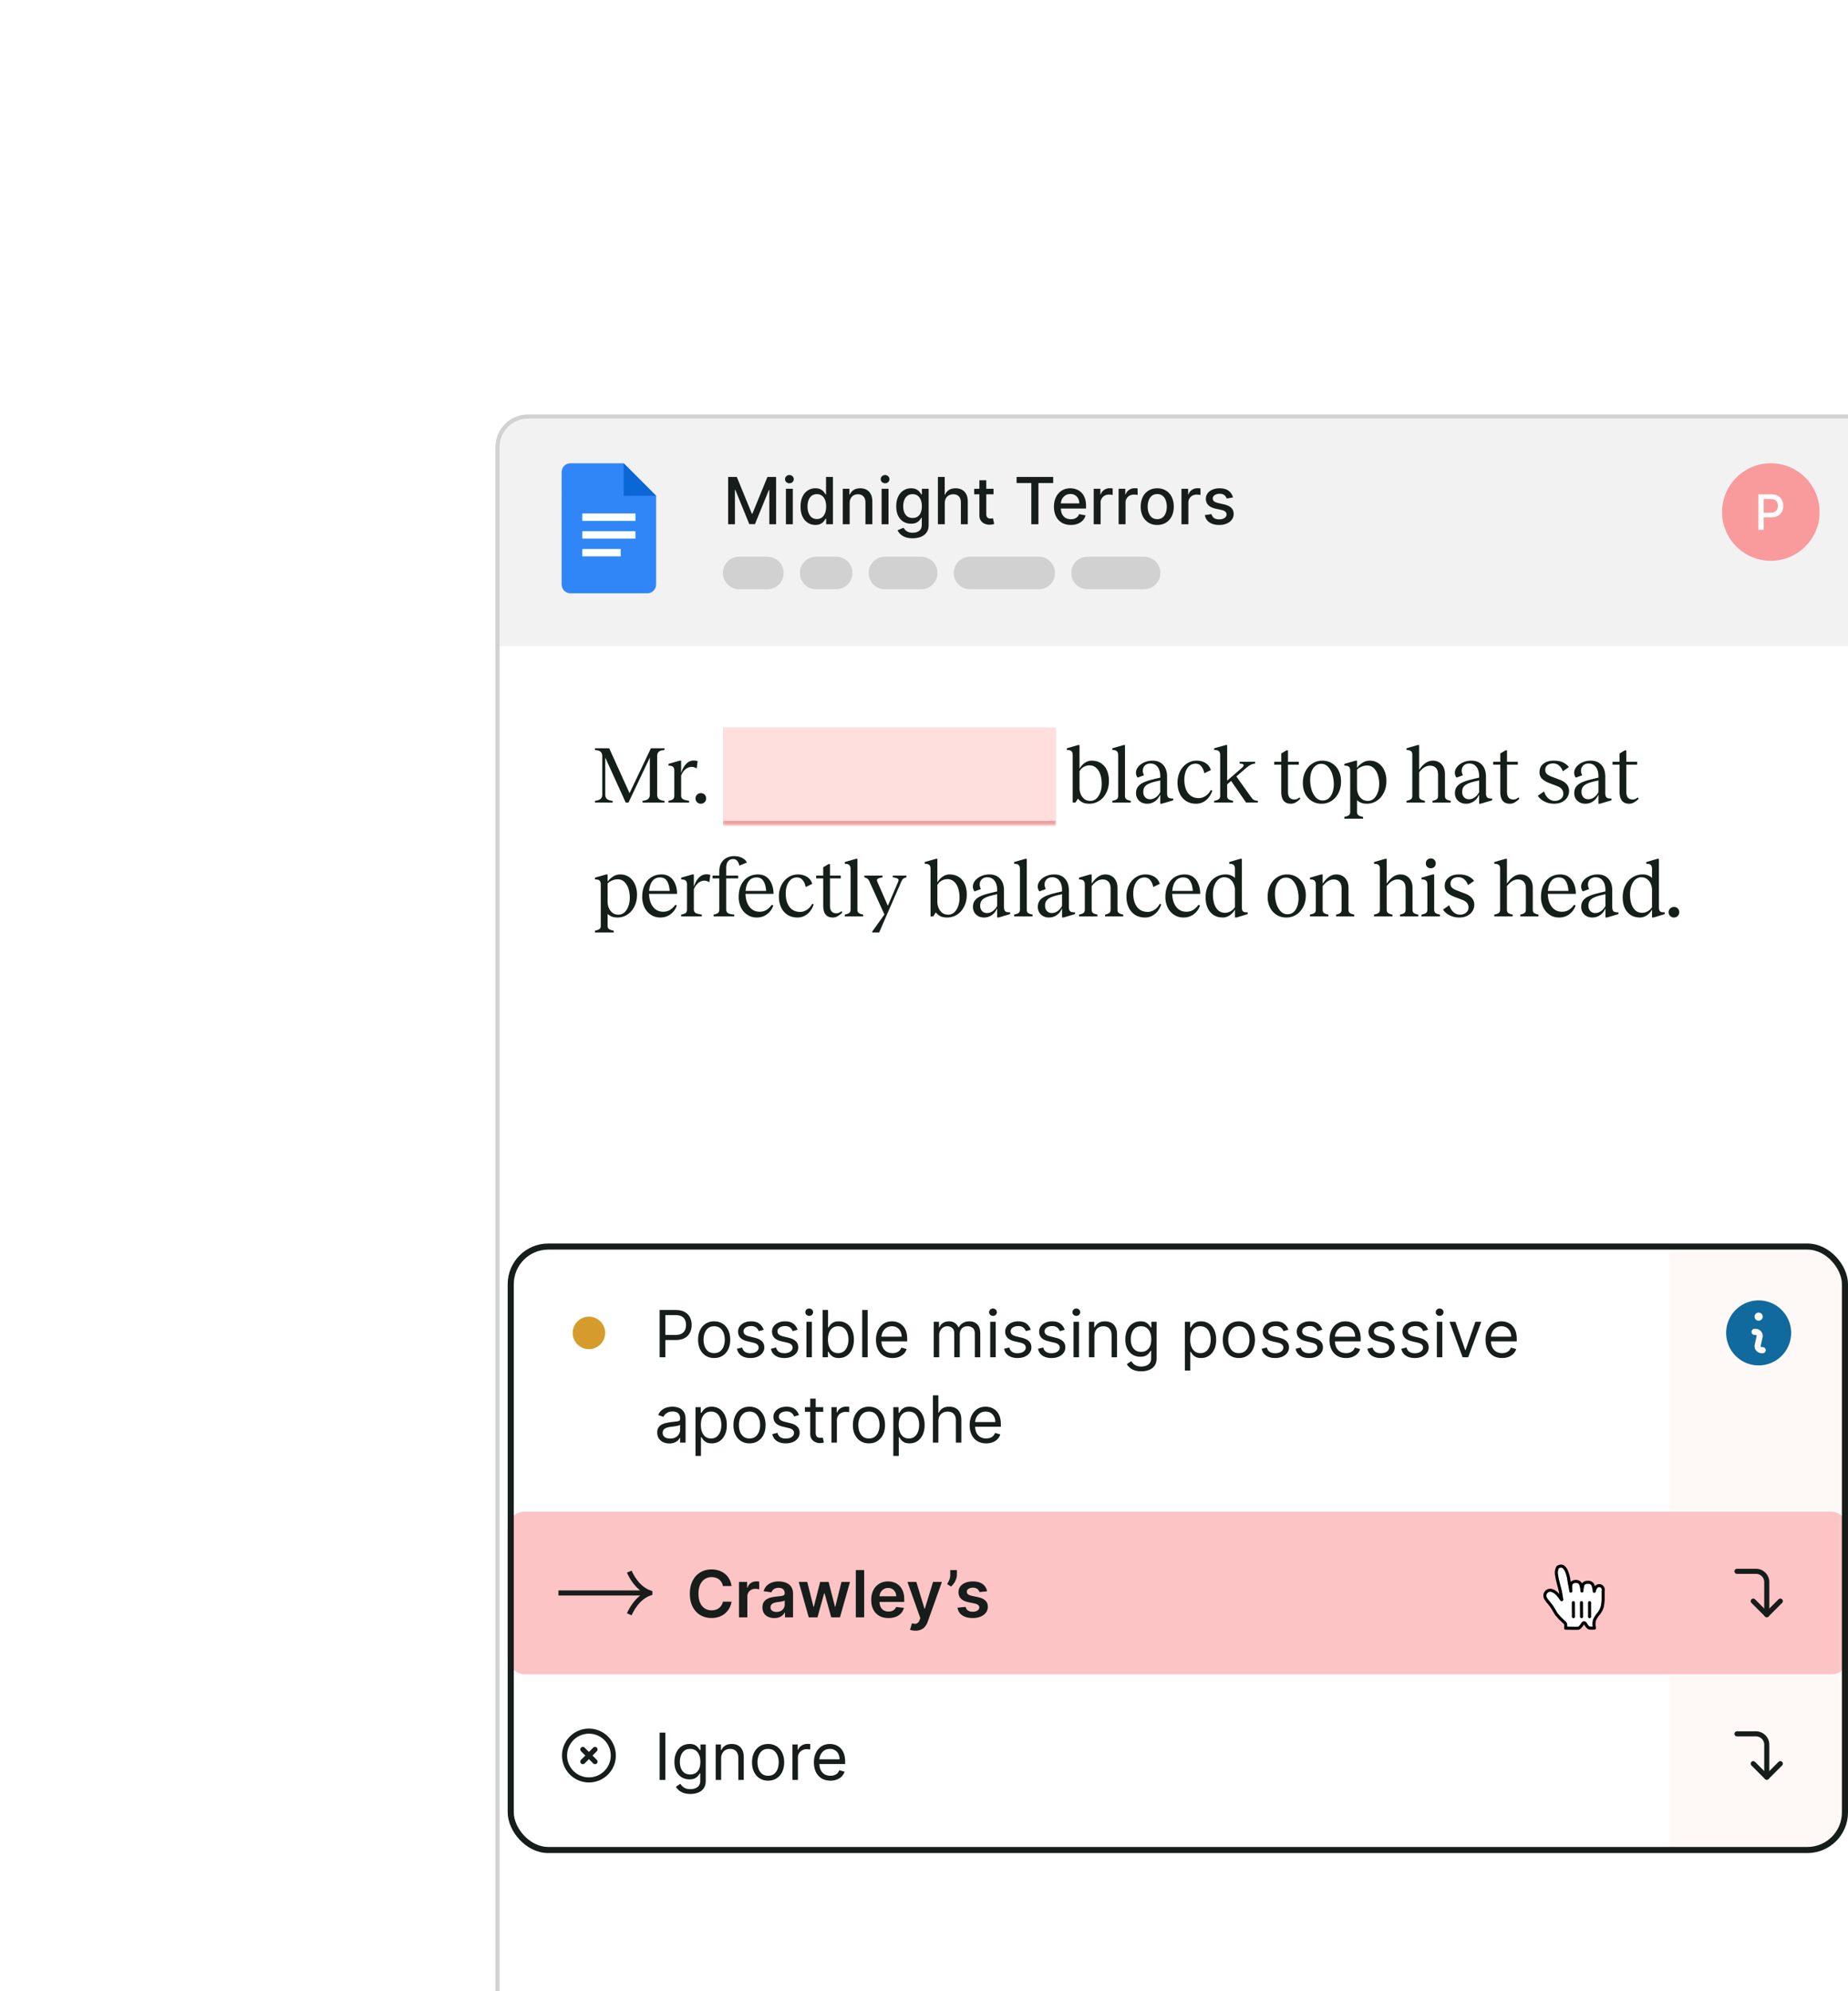 <svg width="455" height="490" fill="none" xmlns="http://www.w3.org/2000/svg"><g filter="url(#a)"><g clip-path="url(#b)"><path fill="#F2F2F2" d="M7 8h342v57H7z"/><path d="M44.368 52H25.456c-1.2 0-2.176-.976-2.176-2.176V22.176c0-1.2.976-2.176 2.176-2.176h13.088l8 8v21.824c0 1.2-.976 2.176-2.176 2.176z" fill="#3086F6"/><path d="m38.56 20 8 8h-8v-8z" fill="#0C67D6"/><path d="M41.456 34.176H28.368v-1.824h13.088v1.824zm0 2.544H28.368v1.824h13.088V36.72zm-3.632 4.368h-9.456v1.824h9.456v-1.824z" fill="#FDFFFF"/><path d="M64.278 23.364h2.131l3.705 9.045h.136l3.704-9.045h2.131V35h-1.67v-8.42h-.108l-3.432 8.403h-1.386l-3.432-8.41h-.108V35h-1.67V23.364zM78.501 35v-8.727h1.7V35h-1.7zm.858-10.074a1.08 1.08 0 0 1-.761-.295.96.96 0 0 1-.313-.716c0-.28.105-.52.313-.716.212-.2.466-.301.761-.301.296 0 .548.1.756.3a.941.941 0 0 1 .318.717.953.953 0 0 1-.318.716 1.06 1.06 0 0 1-.756.295zm6.394 10.244c-.705 0-1.334-.18-1.886-.54-.55-.363-.982-.88-1.296-1.55-.31-.675-.466-1.483-.466-2.427 0-.943.157-1.75.472-2.42.318-.67.754-1.184 1.306-1.54a3.398 3.398 0 0 1 1.881-.534c.542 0 .978.091 1.307.273.333.178.59.386.773.625.185.239.33.449.432.63h.102v-4.323h1.699V35h-1.66v-1.358h-.141a4.49 4.49 0 0 1-.444.636c-.189.239-.45.447-.784.625-.333.178-.765.267-1.295.267zm.375-1.448c.489 0 .901-.13 1.239-.387.34-.261.598-.623.772-1.085.178-.462.267-1 .267-1.614 0-.606-.087-1.136-.261-1.59-.174-.455-.43-.81-.767-1.063-.337-.254-.754-.38-1.25-.38-.511 0-.938.132-1.279.397-.34.265-.598.627-.772 1.085-.17.459-.256.976-.256 1.551 0 .584.087 1.108.261 1.574.175.466.432.835.773 1.108.345.27.77.404 1.273.404zm8.072-3.904V35h-1.699v-8.727h1.631v1.42h.108c.2-.462.515-.833.943-1.114.432-.28.976-.42 1.63-.42.596 0 1.117.125 1.563.375.447.246.794.614 1.04 1.102.246.489.37 1.093.37 1.813V35h-1.7v-5.347c0-.632-.164-1.127-.494-1.482-.33-.36-.782-.54-1.358-.54-.394 0-.744.085-1.05.255-.304.17-.544.42-.722.75-.175.326-.262.72-.262 1.182zM102.064 35v-8.727h1.699V35h-1.699zm.858-10.074c-.296 0-.549-.098-.761-.295a.959.959 0 0 1-.313-.716c0-.28.104-.52.313-.716.212-.2.465-.301.761-.301.295 0 .547.1.756.3a.941.941 0 0 1 .318.717.953.953 0 0 1-.318.716 1.063 1.063 0 0 1-.756.295zm6.785 13.529c-.693 0-1.289-.091-1.789-.273-.497-.182-.902-.422-1.216-.722-.315-.299-.55-.627-.705-.983l1.46-.602c.103.167.239.343.409.528.175.19.41.35.705.483.299.133.684.2 1.153.2.644 0 1.177-.158 1.597-.472.42-.311.631-.807.631-1.489v-1.716h-.108a3.93 3.93 0 0 1-.443.62c-.19.227-.451.424-.785.59-.333.167-.767.25-1.301.25-.689 0-1.31-.16-1.863-.483-.55-.325-.985-.805-1.307-1.437-.318-.636-.477-1.419-.477-2.347 0-.928.157-1.723.471-2.386.318-.663.754-1.17 1.307-1.523a3.399 3.399 0 0 1 1.881-.534c.541 0 .979.091 1.312.273.334.178.593.386.779.625.189.239.335.449.437.63h.125v-1.414h1.665v8.92c0 .75-.174 1.366-.523 1.847-.348.48-.82.837-1.415 1.068-.591.231-1.257.347-2 .347zm-.017-4.995c.489 0 .902-.113 1.239-.34.341-.232.598-.561.773-.99.178-.431.267-.948.267-1.55 0-.588-.087-1.105-.262-1.552-.174-.447-.43-.795-.767-1.045-.337-.254-.753-.38-1.25-.38-.511 0-.937.132-1.278.397a2.397 2.397 0 0 0-.773 1.068c-.17.45-.255.955-.255 1.511 0 .572.087 1.074.261 1.506.174.432.432.77.773 1.012.344.242.769.363 1.272.363zm7.932-3.642V35h-1.699V23.364h1.676v4.33h.108c.205-.47.517-.844.938-1.12.42-.277.97-.415 1.648-.415.598 0 1.121.123 1.568.37.451.246.799.613 1.045 1.102.25.485.375 1.09.375 1.818V35h-1.699v-5.347c0-.64-.164-1.136-.494-1.488-.329-.356-.788-.534-1.375-.534-.401 0-.761.085-1.079.255-.315.17-.563.42-.745.75-.178.326-.267.72-.267 1.182zm12-3.545v1.363h-4.767v-1.363h4.767zm-3.488-2.091h1.698v8.256c0 .329.05.577.148.744a.77.77 0 0 0 .381.335c.159.057.331.085.517.085.136 0 .256-.01.358-.028.102-.02.182-.034.238-.046l.307 1.404a2.823 2.823 0 0 1-.42.113 3.335 3.335 0 0 1-.682.069 2.989 2.989 0 0 1-1.25-.239 2.15 2.15 0 0 1-.938-.773c-.238-.348-.357-.786-.357-1.312v-8.608zm9.164.693v-1.511h9.006v1.511h-3.631V35h-1.75V24.875h-3.625zm13.355 10.301c-.859 0-1.6-.184-2.221-.551A3.734 3.734 0 0 1 145 33.062c-.333-.674-.5-1.463-.5-2.369 0-.894.167-1.682.5-2.364a3.883 3.883 0 0 1 1.409-1.596c.606-.383 1.314-.574 2.125-.574.493 0 .97.082 1.432.244.462.163.877.419 1.244.768.368.348.657.8.87 1.357.212.553.318 1.226.318 2.018v.602h-6.938v-1.273h5.273c0-.447-.091-.843-.273-1.188a2.06 2.06 0 0 0-.767-.823c-.326-.201-.708-.302-1.148-.302-.477 0-.893.118-1.25.353a2.364 2.364 0 0 0-.818.909 2.629 2.629 0 0 0-.284 1.21v.994c0 .584.102 1.08.307 1.489.208.41.498.722.869.938.372.212.805.318 1.301.318.322 0 .616-.046.881-.137.265-.094.494-.235.688-.42.193-.186.341-.415.443-.688l1.608.29c-.129.474-.36.888-.693 1.245-.33.352-.745.626-1.245.823-.496.194-1.062.29-1.699.29zm5.63-.176v-8.727h1.642v1.386h.091c.159-.47.439-.839.841-1.108.405-.273.863-.409 1.375-.409a7.242 7.242 0 0 1 .721.04v1.625a3.022 3.022 0 0 0-.364-.063 3.462 3.462 0 0 0-.522-.04c-.402 0-.76.086-1.074.256a1.899 1.899 0 0 0-1.011 1.71V35h-1.699zm6.14 0v-8.727h1.642v1.386h.091c.159-.47.44-.839.841-1.108.405-.273.864-.409 1.375-.409a7.242 7.242 0 0 1 .722.04v1.625a3.06 3.06 0 0 0-.364-.063 3.466 3.466 0 0 0-.523-.04c-.401 0-.759.086-1.073.256a1.899 1.899 0 0 0-1.012 1.71V35h-1.699zm9.505.176c-.819 0-1.533-.187-2.142-.562a3.792 3.792 0 0 1-1.421-1.574c-.337-.675-.506-1.462-.506-2.364 0-.905.169-1.697.506-2.375a3.785 3.785 0 0 1 1.421-1.58c.609-.374 1.323-.562 2.142-.562.818 0 1.532.188 2.142.563a3.79 3.79 0 0 1 1.42 1.58c.337.677.506 1.469.506 2.374 0 .902-.169 1.69-.506 2.364a3.797 3.797 0 0 1-1.42 1.574c-.61.375-1.324.562-2.142.562zm.005-1.426c.531 0 .97-.14 1.318-.42.349-.28.606-.654.773-1.12.171-.466.256-.979.256-1.54 0-.556-.085-1.068-.256-1.534a2.498 2.498 0 0 0-.773-1.13c-.348-.284-.787-.427-1.318-.427-.534 0-.977.143-1.329.427a2.54 2.54 0 0 0-.779 1.13c-.166.466-.25.978-.25 1.535 0 .56.084 1.073.25 1.54.171.465.43.838.779 1.119.352.28.795.42 1.329.42zm5.959 1.25v-8.727h1.642v1.386h.091c.159-.47.439-.839.841-1.108.405-.273.864-.409 1.375-.409a7.242 7.242 0 0 1 .721.04v1.625a3.033 3.033 0 0 0-.363-.063 3.475 3.475 0 0 0-.523-.04 2.22 2.22 0 0 0-1.074.256 1.896 1.896 0 0 0-1.011 1.71V35h-1.699zm12.68-6.597-1.539.273a1.842 1.842 0 0 0-.307-.562 1.524 1.524 0 0 0-.557-.438c-.235-.113-.528-.17-.881-.17-.481 0-.882.108-1.204.323-.322.213-.483.487-.483.824 0 .292.108.527.324.705.216.178.564.324 1.045.438l1.387.318c.803.185 1.401.471 1.795.858.394.386.591.888.591 1.505 0 .523-.152.989-.455 1.398-.299.405-.717.724-1.255.955-.534.23-1.154.346-1.858.346-.978 0-1.775-.208-2.392-.625-.618-.42-.997-1.017-1.137-1.79l1.642-.25c.103.428.313.752.631.972.318.216.733.324 1.244.324.557 0 1.002-.116 1.336-.347.333-.235.5-.52.5-.858a.893.893 0 0 0-.307-.687c-.201-.186-.51-.326-.926-.42l-1.478-.325c-.814-.185-1.416-.48-1.806-.886-.387-.405-.58-.918-.58-1.54a2.2 2.2 0 0 1 .432-1.352c.288-.386.685-.688 1.193-.903.508-.22 1.089-.33 1.744-.33.943 0 1.686.205 2.228.614.541.405.899.949 1.073 1.63z" fill="#161D1A"/><path d="M73.94 43H67a4 4 0 0 0 0 8h6.94a4 4 0 0 0 0-8zM90.88 43h-4.94a4 4 0 0 0 0 8h4.94a4 4 0 1 0 0-8zM111.82 43h-8.94a4 4 0 0 0 0 8h8.94a4 4 0 0 0 0-8zM140.76 43h-16.94a4 4 0 0 0 0 8h16.94a4 4 0 0 0 0-8zM166.7 43h-13.94a4 4 0 0 0 0 8h13.94a4 4 0 0 0 0-8z" fill="#D1D1D1"/><path d="M321 44c6.627 0 12-5.373 12-12s-5.373-12-12-12-12 5.373-12 12 5.373 12 12 12z" fill="#F99A9C"/><path d="M317.928 27.644h3.108c.684 0 1.236.12 1.692.372.456.252.78.588.996 1.008.216.432.336.912.336 1.44 0 .528-.108 1.02-.336 1.452a2.428 2.428 0 0 1-1.008 1.02c-.444.252-1.008.372-1.68.372h-1.788v-1.116h1.668c.432 0 .78-.072 1.044-.228.264-.144.468-.348.588-.612.12-.264.192-.552.192-.876 0-.324-.06-.624-.192-.876a1.416 1.416 0 0 0-.588-.6c-.264-.144-.624-.216-1.056-.216h-1.656v7.596h-1.32v-8.736zM7 65h342v343H7z" fill="#fff"/><g clip-path="url(#c)"><path d="M48.6 90.58c-.64.027-1.1.16-1.38.4-.28.24-.42.62-.42 1.14v9.42c0 .467.14.827.42 1.08.293.24.753.393 1.38.46v.42h-5.4v-.44c.64-.067 1.1-.22 1.38-.46.28-.253.42-.607.42-1.06v-9.12l-5.26 11.08h-.68l-5.04-11.08v9.12c0 .467.14.827.42 1.08.293.24.76.393 1.4.46v.42H31.5v-.44c.627-.067 1.08-.22 1.36-.46.28-.24.42-.593.42-1.06v-9.42c0-.52-.14-.9-.42-1.14-.267-.24-.727-.373-1.38-.4v-.44H35l5 11.04 5.26-11.04h3.34v.44zm4.005 5.92c.347-1.107.78-1.933 1.3-2.48.52-.547 1.1-.833 1.74-.86.187-.013.387-.007.6.02.227.027.4.06.52.1l-.24 1.84a1.793 1.793 0 0 0-.66-.32 2.058 2.058 0 0 0-.68-.08c-.533.027-1.026.24-1.48.64-.453.4-.806.947-1.06 1.64l-.04-.5zm-3.02 6.56c.56-.093.94-.233 1.14-.42.2-.187.3-.48.3-.88v-6.08c0-.413-.086-.72-.26-.92-.173-.2-.493-.313-.96-.34l-.22-.02v-.42l2.76-.8h.36v8.58c0 .4.14.693.42.88.28.173.794.313 1.54.42v.44h-5.08v-.44zm7.98.72c-.373 0-.686-.127-.94-.38a1.253 1.253 0 0 1-.38-.92c0-.36.127-.667.38-.92.254-.253.567-.38.94-.38.387 0 .7.127.94.38s.36.56.36.92-.126.667-.38.92c-.24.253-.546.38-.92.38zm13.401-1.5c.987 0 1.873-.287 2.66-.86.787-.587 1.367-1.367 1.74-2.34l.46.16c-.413 1.36-1.107 2.46-2.08 3.3-.973.827-2.107 1.24-3.4 1.24-1.213 0-2.307-.287-3.28-.86a6.169 6.169 0 0 1-2.3-2.38c-.547-1.013-.833-2.153-.86-3.42-.013-1.373.247-2.613.78-3.72.533-1.107 1.293-1.973 2.28-2.6.987-.627 2.127-.94 3.42-.94.827 0 1.58.127 2.26.38.68.253 1.247.593 1.7 1.02.467.427.78.907.94 1.44l-1.86.92c-.24-.893-.64-1.607-1.2-2.14-.547-.547-1.24-.82-2.08-.82-.893 0-1.66.22-2.3.66-.627.44-1.107 1.08-1.44 1.92-.333.84-.5 1.84-.5 3s.213 2.2.64 3.12c.44.907 1.04 1.62 1.8 2.14.773.52 1.647.78 2.62.78zm8.768-5.78c.347-1.107.78-1.933 1.3-2.48.52-.547 1.1-.833 1.74-.86.187-.013.387-.007.6.02.227.027.4.06.52.1l-.24 1.84a1.793 1.793 0 0 0-.66-.32 2.058 2.058 0 0 0-.68-.08c-.533.027-1.026.24-1.48.64-.453.4-.806.947-1.06 1.64l-.04-.5zm-3.02 6.56c.56-.093.94-.233 1.14-.42.2-.187.3-.48.3-.88v-6.08c0-.413-.086-.72-.26-.92-.173-.2-.493-.313-.96-.34l-.22-.02v-.42l2.76-.8h.36v8.58c0 .4.14.693.42.88.28.173.794.313 1.54.42v.44h-5.08v-.44zm12.093-9.88c1.133 0 2.013.353 2.64 1.06.64.693.96 1.647.96 2.86v4.1c0 .44.087.767.26.98.173.213.52.32 1.04.32h.22v.44l-2.84.84h-.36v-6.74c0-.987-.22-1.76-.66-2.32-.427-.56-1.013-.84-1.76-.84-.573 0-1.034.173-1.38.52-.334.347-.5.773-.5 1.28 0 .32.1.687.3 1.1l-1.58.58c-.267-.387-.4-.773-.4-1.16 0-.533.18-1.027.54-1.48.373-.467.873-.84 1.5-1.12.626-.28 1.3-.42 2.02-.42zm2.02 4.84-1.3.3c-.747.187-1.34.393-1.78.62-.427.227-.734.493-.92.8-.187.307-.28.693-.28 1.16 0 .52.153.947.46 1.28.306.333.713.5 1.22.5.493 0 .966-.16 1.42-.48.453-.32.826-.767 1.12-1.34v.56c-.32.773-.767 1.36-1.34 1.76-.574.4-1.214.6-1.92.6-.8 0-1.46-.247-1.98-.74-.507-.493-.76-1.113-.76-1.86 0-.613.147-1.127.44-1.54.306-.427.753-.78 1.34-1.06.6-.293 1.407-.56 2.42-.8l.38-.1 1.48-.34v.68zm8.152 5.76h-.46l-3.66-9.02c-.107-.24-.24-.42-.4-.54-.16-.12-.427-.22-.8-.3v-.46h4.46v.44c-.44.08-.76.173-.96.28-.2.093-.32.22-.36.38-.027.147.013.36.12.64l2.34 6.14 2.26-6.04.6.46-3.14 8.02zm11.06-9.88c-.36.093-.627.2-.8.32-.16.107-.293.293-.4.56l-3.54 9h-.44l-3.66-9.02a1.14 1.14 0 0 0-.4-.52c-.16-.133-.427-.24-.8-.32v-.46h4.46v.44c-.44.08-.76.167-.96.26-.2.093-.32.22-.36.38-.027.16.013.38.12.66l2.36 6.12 2.3-6.12c.107-.307.14-.54.1-.7-.04-.16-.167-.28-.38-.36-.213-.08-.547-.16-1-.24v-.44h3.4v.44zm3.428 7.94c0 .4.114.68.34.84.24.16.6.287 1.08.38v.44h-4.54v-.44c.494-.093.854-.22 1.08-.38.24-.16.36-.44.36-.84v-10c0-.413-.093-.72-.28-.92-.173-.213-.486-.333-.94-.36l-.22-.02v-.4l2.76-.8h.36v12.5zm6.955-8.66c.826 0 1.526.213 2.1.64.573.427 1 1.007 1.28 1.74.293.72.44 1.52.44 2.4h-6.9c.04 1.347.373 2.42 1 3.22.626.787 1.453 1.18 2.48 1.18.64 0 1.206-.153 1.7-.46.493-.32.926-.74 1.3-1.26l.36.18c-.28.853-.78 1.56-1.5 2.12s-1.574.84-2.56.84c-.88 0-1.66-.227-2.34-.68a4.524 4.524 0 0 1-1.58-1.84 5.896 5.896 0 0 1-.54-2.52c0-1.133.2-2.12.6-2.96.413-.853.98-1.5 1.7-1.94.72-.44 1.54-.66 2.46-.66zm-.34.74c-.827 0-1.467.3-1.92.9-.454.587-.72 1.393-.8 2.42h5.06c-.067-1.027-.287-1.833-.66-2.42-.36-.6-.92-.9-1.68-.9zm11.495-.46h3.38v.44c-.414.107-.7.24-.86.4-.147.147-.3.4-.46.76l-5.4 12.4h-1.68v-.26l2.98-4.16-3.58-7.88a4.155 4.155 0 0 0-.34-.66 1.187 1.187 0 0 0-.38-.34c-.147-.107-.36-.187-.64-.24v-.46h4.46v.44c-.48.08-.827.173-1.04.28-.2.107-.307.22-.32.34-.014.12.02.28.1.48l2.58 5.9 2.54-5.92c.093-.227.113-.407.06-.54-.04-.133-.167-.24-.38-.32-.214-.08-.554-.153-1.02-.22v-.44zm7.475 10.32c-.826 0-1.6-.173-2.32-.52-.72-.347-1.28-.827-1.68-1.44l1.54-1.06c.227.707.574 1.273 1.04 1.7.48.413 1.014.62 1.6.62.614 0 1.12-.173 1.52-.52.4-.347.594-.773.58-1.28-.013-.827-.5-1.433-1.46-1.82l-1.94-.74c-.773-.293-1.373-.64-1.8-1.04-.426-.4-.646-.94-.66-1.62-.013-.88.3-1.58.94-2.1.64-.52 1.487-.78 2.54-.78.987 0 1.787.16 2.4.48.614.32 1.06.693 1.34 1.12l-1.48 1.02c-.213-.6-.526-1.073-.94-1.42a2.172 2.172 0 0 0-1.44-.52c-.586 0-1.06.147-1.42.44-.346.28-.52.66-.52 1.14 0 .427.134.767.4 1.02.28.253.687.48 1.22.68l2 .76c.694.267 1.234.62 1.62 1.06.4.427.607.987.62 1.68 0 .573-.153 1.1-.46 1.58-.293.48-.72.86-1.28 1.14-.56.28-1.213.42-1.96.42zm14.199 0c-.706 0-1.28-.107-1.72-.32a3.31 3.31 0 0 1-1.12-.94l-.64.98h-.66V91.84c0-.44-.086-.753-.26-.94-.173-.2-.486-.313-.94-.34l-.24-.02v-.4l2.76-.8h.36v5.82c.374-.64.82-1.127 1.34-1.46.534-.347 1.074-.52 1.62-.52.894 0 1.66.207 2.3.62.654.413 1.147.993 1.48 1.74.334.747.5 1.613.5 2.6 0 1.147-.226 2.147-.68 3-.44.853-1.026 1.507-1.76 1.96a4.377 4.377 0 0 1-2.34.68zm-2.46-3.82c0 .467.094.94.28 1.42.187.48.48.887.88 1.22.4.32.907.48 1.52.48.534 0 1.007-.173 1.42-.52.414-.36.74-.853.98-1.48.254-.64.38-1.367.38-2.18 0-.893-.12-1.687-.36-2.38-.24-.693-.586-1.227-1.04-1.6-.44-.387-.966-.58-1.58-.58-.52 0-1 .127-1.44.38-.44.253-.786.607-1.04 1.06v4.18zm11.192 1.88c0 .4.113.68.34.84.24.16.6.287 1.08.38v.44h-4.54v-.44c.493-.093.853-.22 1.08-.38.24-.16.36-.44.36-.84v-10c0-.413-.094-.72-.28-.92-.174-.213-.487-.333-.94-.36l-.22-.02v-.4l2.76-.8h.36v12.5zm6.765-8.66c1.134 0 2.014.353 2.64 1.06.64.693.96 1.647.96 2.86v4.1c0 .44.087.767.26.98.174.213.52.32 1.04.32h.22v.44l-2.84.84h-.36v-6.74c0-.987-.22-1.76-.66-2.32-.426-.56-1.013-.84-1.76-.84-.573 0-1.033.173-1.38.52-.333.347-.5.773-.5 1.28 0 .32.1.687.3 1.1l-1.58.58c-.266-.387-.4-.773-.4-1.16 0-.533.18-1.027.54-1.48.374-.467.874-.84 1.5-1.12.627-.28 1.3-.42 2.02-.42zm2.02 4.84-1.3.3c-.746.187-1.34.393-1.78.62-.426.227-.733.493-.92.8-.186.307-.28.693-.28 1.16 0 .52.154.947.46 1.28.307.333.714.5 1.22.5.494 0 .967-.16 1.42-.48.454-.32.827-.767 1.12-1.34v.56c-.32.773-.766 1.36-1.34 1.76-.573.4-1.213.6-1.92.6-.8 0-1.46-.247-1.98-.74-.506-.493-.76-1.113-.76-1.86 0-.613.147-1.127.44-1.54.307-.427.754-.78 1.34-1.06.6-.293 1.407-.56 2.42-.8l.38-.1 1.48-.34v.68zm8.731 5.76c-.946 0-1.766-.22-2.46-.66a4.311 4.311 0 0 1-1.58-1.86c-.36-.787-.54-1.667-.54-2.64 0-.987.194-1.893.58-2.72.4-.827.96-1.487 1.68-1.98.72-.493 1.54-.74 2.46-.74.614 0 1.167.107 1.66.32.507.213.914.5 1.22.86.307.36.507.74.6 1.14l-1.6.78c-.146-.72-.4-1.293-.76-1.72-.36-.427-.82-.64-1.38-.64-.853 0-1.533.373-2.04 1.12-.493.747-.74 1.693-.74 2.84 0 1.36.307 2.453.92 3.28.627.827 1.514 1.24 2.66 1.24.56 0 1.114-.18 1.66-.54a3.86 3.86 0 0 0 1.28-1.46l.36.16c-.333 1.013-.86 1.807-1.58 2.38a3.76 3.76 0 0 1-2.4.84zm7.642-1.94v.2c.027.227.1.407.22.54.133.12.293.213.48.28.187.067.44.133.76.2v.44h-4.66v-.44c.493-.08.86-.207 1.1-.38.253-.173.38-.453.38-.84v-10.1c-.013-.36-.107-.64-.28-.84-.173-.2-.5-.313-.98-.34l-.22-.02v-.4l2.82-.8h.38v12.5zm5.94.36c.213.32.433.54.66.66.24.12.56.187.96.2v.44h-2.9l-3.76-5.44 1.3-1.08 3.68 5.16.06.06zm-2.46-7.12c.453-.373.64-.66.56-.86-.08-.213-.407-.32-.98-.32v-.44h3.82v.44a3 3 0 0 0-1.2.36c-.347.2-.82.56-1.42 1.08l-4.68 4.04-.1-.82 4-3.48zm8.099-1.62h6.06v.7h-6.06v-.7zm3.4 7.38c0 .667.14 1.153.42 1.46.28.293.647.44 1.1.44.267 0 .494-.04.68-.12.2-.093.414-.227.64-.4l.2.34a.928.928 0 0 0-.16.16 6.101 6.101 0 0 1-1.06.78c-.333.187-.706.28-1.12.28-.773 0-1.36-.24-1.76-.72-.4-.493-.6-1.24-.6-2.24v-9.4l1.3-.78h.36v10.2zm8.279 2.94c-.92 0-1.727-.22-2.42-.66a4.495 4.495 0 0 1-1.62-1.8c-.387-.773-.58-1.647-.58-2.62 0-1.08.213-2.04.64-2.88.426-.84 1-1.487 1.72-1.94a4.347 4.347 0 0 1 2.38-.7c.933 0 1.746.22 2.44.66a4.434 4.434 0 0 1 1.64 1.82c.386.773.58 1.653.58 2.64 0 1.08-.214 2.033-.64 2.86-.427.827-1.007 1.473-1.74 1.94-.72.453-1.52.68-2.4.68zm.3-.8c.533 0 1.006-.167 1.42-.5.413-.347.726-.82.94-1.42.226-.613.34-1.313.34-2.1 0-.747-.107-1.5-.32-2.26-.214-.773-.56-1.42-1.04-1.94a2.241 2.241 0 0 0-1.76-.8c-.534 0-1.007.173-1.42.52-.414.333-.734.8-.96 1.4-.214.6-.32 1.293-.32 2.08 0 .76.106 1.527.32 2.3.226.773.573 1.42 1.04 1.94.466.52 1.053.78 1.76.78zm5.293 4.04c.493-.093.853-.22 1.08-.38.24-.16.36-.44.36-.84V95.68c0-.44-.087-.753-.26-.94-.174-.2-.487-.307-.94-.32l-.24-.02v-.42l2.76-.8h.36v1.78c.346-.48.786-.893 1.32-1.24a3.143 3.143 0 0 1 1.8-.54c.826 0 1.553.22 2.18.66.626.44 1.106 1.04 1.44 1.8.333.76.5 1.593.5 2.5 0 1.147-.227 2.147-.68 3-.44.853-1.027 1.507-1.76 1.96a4.382 4.382 0 0 1-2.34.68c-.574 0-1.054-.08-1.44-.24a3.003 3.003 0 0 1-1.02-.64v2.9c0 .4.126.68.38.84.253.173.626.3 1.12.38v.44h-4.62v-.44zm5.8-3.94c.533 0 1.006-.173 1.42-.52.413-.36.74-.853.98-1.48.253-.64.38-1.367.38-2.18 0-.773-.107-1.5-.32-2.18-.214-.68-.547-1.24-1-1.68-.44-.44-.994-.66-1.66-.66-.48 0-.96.107-1.44.32-.48.213-.827.46-1.04.74v4.48c0 .52.1 1.027.3 1.52.213.48.513.873.9 1.18.4.307.893.46 1.48.46zm12.613-1.24c0 .4.113.68.34.84.24.16.6.287 1.08.38v.44h-4.54v-.44c.493-.093.853-.22 1.08-.38.24-.16.36-.44.36-.84V91.7c0-.36-.087-.627-.26-.8-.174-.173-.454-.28-.84-.32l-.34-.04v-.4l2.76-.8h.36v12.5zm4.66-5.2c0-.747-.174-1.3-.52-1.66-.347-.373-.827-.56-1.44-.56-.494 0-.967.14-1.42.42-.454.28-.914.727-1.38 1.34l-.2-.28c.6-.947 1.193-1.633 1.78-2.06.586-.44 1.22-.66 1.9-.66.56 0 1.06.127 1.5.38.453.253.813.633 1.08 1.14.266.493.4 1.1.4 1.82v5.32c0 .4.113.68.34.84.24.16.6.287 1.08.38v.44h-4.5v-.44c.466-.093.813-.22 1.04-.38.226-.16.34-.44.34-.84v-5.2zm8.199-3.46c1.133 0 2.013.353 2.64 1.06.64.693.96 1.647.96 2.86v4.1c0 .44.087.767.26.98.173.213.52.32 1.04.32h.22v.44l-2.84.84h-.36v-6.74c0-.987-.22-1.76-.66-2.32-.427-.56-1.013-.84-1.76-.84-.573 0-1.033.173-1.38.52-.333.347-.5.773-.5 1.28 0 .32.1.687.3 1.1l-1.58.58c-.267-.387-.4-.773-.4-1.16 0-.533.18-1.027.54-1.48.373-.467.873-.84 1.5-1.12.627-.28 1.3-.42 2.02-.42zm2.02 4.84-1.3.3c-.747.187-1.34.393-1.78.62-.427.227-.733.493-.92.8-.187.307-.28.693-.28 1.16 0 .52.153.947.46 1.28.307.333.713.5 1.22.5.493 0 .967-.16 1.42-.48.453-.32.827-.767 1.12-1.34v.56c-.32.773-.767 1.36-1.34 1.76-.573.4-1.213.6-1.92.6-.8 0-1.46-.247-1.98-.74-.507-.493-.76-1.113-.76-1.86 0-.613.147-1.127.44-1.54.307-.427.753-.78 1.34-1.06.6-.293 1.407-.56 2.42-.8l.38-.1 1.48-.34v.68zm3.362-4.56h6.06v.7h-6.06v-.7zm3.4 7.38c0 .667.14 1.153.42 1.46.28.293.647.44 1.1.44.267 0 .494-.04.68-.12.2-.093.414-.227.64-.4l.2.34a.928.928 0 0 0-.16.16 6.101 6.101 0 0 1-1.06.78c-.333.187-.706.28-1.12.28-.773 0-1.36-.24-1.76-.72-.4-.493-.6-1.24-.6-2.24v-9.4l1.3-.78h.36v10.2zm11.581 2.94c-.827 0-1.6-.173-2.32-.52-.72-.347-1.28-.827-1.68-1.44l1.54-1.06c.226.707.573 1.273 1.04 1.7.48.413 1.013.62 1.6.62.613 0 1.12-.173 1.52-.52.4-.347.593-.773.58-1.28-.014-.827-.5-1.433-1.46-1.82l-1.94-.74c-.774-.293-1.374-.64-1.8-1.04-.427-.4-.647-.94-.66-1.62-.014-.88.3-1.58.94-2.1.64-.52 1.486-.78 2.54-.78.986 0 1.786.16 2.4.48.613.32 1.06.693 1.34 1.12l-1.48 1.02c-.214-.6-.527-1.073-.94-1.42a2.176 2.176 0 0 0-1.44-.52c-.587 0-1.06.147-1.42.44-.347.28-.52.66-.52 1.14 0 .427.133.767.4 1.02.28.253.686.48 1.22.68l2 .76c.693.267 1.233.62 1.62 1.06.4.427.606.987.62 1.68 0 .573-.154 1.1-.46 1.58-.294.48-.72.86-1.28 1.14-.56.28-1.214.42-1.96.42zm9.012-10.6c1.133 0 2.013.353 2.64 1.06.64.693.96 1.647.96 2.86v4.1c0 .44.087.767.26.98.173.213.52.32 1.04.32h.22v.44l-2.84.84h-.36v-6.74c0-.987-.22-1.76-.66-2.32-.427-.56-1.013-.84-1.76-.84-.573 0-1.033.173-1.38.52-.333.347-.5.773-.5 1.28 0 .32.1.687.3 1.1l-1.58.58c-.267-.387-.4-.773-.4-1.16 0-.533.18-1.027.54-1.48.373-.467.873-.84 1.5-1.12.627-.28 1.3-.42 2.02-.42zm2.02 4.84-1.3.3c-.747.187-1.34.393-1.78.62-.427.227-.733.493-.92.8-.187.307-.28.693-.28 1.16 0 .52.153.947.46 1.28.307.333.713.5 1.22.5.493 0 .967-.16 1.42-.48.453-.32.827-.767 1.12-1.34v.56c-.32.773-.767 1.36-1.34 1.76-.573.4-1.213.6-1.92.6-.8 0-1.46-.247-1.98-.74-.507-.493-.76-1.113-.76-1.86 0-.613.147-1.127.44-1.54.307-.427.753-.78 1.34-1.06.6-.293 1.407-.56 2.42-.8l.38-.1 1.48-.34v.68zm3.362-4.56h6.06v.7h-6.06v-.7zm3.4 7.38c0 .667.14 1.153.42 1.46.28.293.647.44 1.1.44.267 0 .494-.04.68-.12.2-.093.414-.227.64-.4l.2.34a.928.928 0 0 0-.16.16 6.101 6.101 0 0 1-1.06.78c-.333.187-.706.28-1.12.28-.773 0-1.36-.24-1.76-.72-.4-.493-.6-1.24-.6-2.24v-9.4l1.3-.78h.36v10.2zM31.48 135.02c.493-.093.853-.22 1.08-.38.24-.16.36-.44.36-.84v-10.12c0-.44-.087-.753-.26-.94-.173-.2-.487-.307-.94-.32l-.24-.02v-.42l2.76-.8h.36v1.78c.347-.48.787-.893 1.32-1.24a3.144 3.144 0 0 1 1.8-.54c.827 0 1.553.22 2.18.66.627.44 1.107 1.04 1.44 1.8.333.76.5 1.593.5 2.5 0 1.147-.227 2.147-.68 3-.44.853-1.027 1.507-1.76 1.96a4.379 4.379 0 0 1-2.34.68c-.573 0-1.053-.08-1.44-.24a3.008 3.008 0 0 1-1.02-.64v2.9c0 .4.127.68.38.84.253.173.627.3 1.12.38v.44h-4.62v-.44zm5.8-3.94c.533 0 1.007-.173 1.42-.52.413-.36.74-.853.98-1.48.253-.64.38-1.367.38-2.18 0-.773-.107-1.5-.32-2.18-.213-.68-.547-1.24-1-1.68-.44-.44-.993-.66-1.66-.66-.48 0-.96.107-1.44.32-.48.213-.827.46-1.04.74v4.48c0 .52.1 1.027.3 1.52.213.48.513.873.9 1.18.4.307.893.46 1.48.46zm10.602-9.9c.827 0 1.527.213 2.1.64.574.427 1 1.007 1.28 1.74.294.72.44 1.52.44 2.4h-6.9c.04 1.347.374 2.42 1 3.22.627.787 1.454 1.18 2.48 1.18.64 0 1.207-.153 1.7-.46a4.85 4.85 0 0 0 1.3-1.26l.36.18c-.28.853-.78 1.56-1.5 2.12s-1.573.84-2.56.84c-.88 0-1.66-.227-2.34-.68a4.526 4.526 0 0 1-1.58-1.84 5.895 5.895 0 0 1-.54-2.52c0-1.133.2-2.12.6-2.96.414-.853.98-1.5 1.7-1.94.72-.44 1.54-.66 2.46-.66zm-.34.74c-.826 0-1.466.3-1.92.9-.453.587-.72 1.393-.8 2.42h5.06c-.066-1.027-.286-1.833-.66-2.42-.36-.6-.92-.9-1.68-.9zm8.188 2.58c.347-1.107.78-1.933 1.3-2.48.52-.547 1.1-.833 1.74-.86.187-.013.387-.007.6.02.227.027.4.06.52.1l-.24 1.84a1.793 1.793 0 0 0-.66-.32 2.058 2.058 0 0 0-.68-.08c-.533.027-1.026.24-1.48.64-.453.4-.806.947-1.06 1.64l-.04-.5zm-3.02 6.56c.56-.093.94-.233 1.14-.42.2-.187.3-.48.3-.88v-6.08c0-.413-.086-.72-.26-.92-.173-.2-.493-.313-.96-.34l-.22-.02v-.42l2.76-.8h.36v8.58c0 .4.14.693.42.88.28.173.794.313 1.54.42v.44h-5.08v-.44zm7.992 0c.48-.093.833-.22 1.06-.38.227-.16.34-.44.34-.84v-9.44c0-.8.16-1.48.48-2.04.333-.56.773-.98 1.32-1.26a3.934 3.934 0 0 1 1.82-.42c.76 0 1.427.147 2 .44.573.28.96.66 1.16 1.14l-1.84.76c-.12-.533-.307-.933-.56-1.2-.24-.28-.56-.42-.96-.42-.533 0-.953.18-1.26.54-.307.36-.46.967-.46 1.82v10.02c0 .307.073.547.22.72.147.173.353.3.62.38.28.067.66.127 1.14.18v.44h-5.08v-.44zm-.26-9.6h6.3v.7h-6.3v-.7zm11.19-.28c.827 0 1.527.213 2.1.64.574.427 1 1.007 1.28 1.74.294.72.44 1.52.44 2.4h-6.9c.04 1.347.374 2.42 1 3.22.627.787 1.454 1.18 2.48 1.18.64 0 1.207-.153 1.7-.46a4.85 4.85 0 0 0 1.3-1.26l.36.18c-.28.853-.78 1.56-1.5 2.12s-1.573.84-2.56.84c-.88 0-1.66-.227-2.34-.68a4.526 4.526 0 0 1-1.58-1.84 5.895 5.895 0 0 1-.54-2.52c0-1.133.2-2.12.6-2.96.414-.853.98-1.5 1.7-1.94.72-.44 1.54-.66 2.46-.66zm-.34.74c-.826 0-1.466.3-1.92.9-.453.587-.72 1.393-.8 2.42h5.06c-.066-1.027-.286-1.833-.66-2.42-.36-.6-.92-.9-1.68-.9zm10.063 9.86c-.947 0-1.767-.22-2.46-.66a4.31 4.31 0 0 1-1.58-1.86c-.36-.787-.54-1.667-.54-2.64 0-.987.193-1.893.58-2.72a4.97 4.97 0 0 1 1.68-1.98c.72-.493 1.54-.74 2.46-.74.613 0 1.166.107 1.66.32.507.213.913.5 1.22.86.306.36.507.74.6 1.14l-1.6.78c-.147-.72-.4-1.293-.76-1.72-.36-.427-.82-.64-1.38-.64-.853 0-1.534.373-2.04 1.12-.493.747-.74 1.693-.74 2.84 0 1.36.306 2.453.92 3.28.626.827 1.513 1.24 2.66 1.24.56 0 1.113-.18 1.66-.54.547-.373.973-.86 1.28-1.46l.36.16c-.334 1.013-.86 1.807-1.58 2.38-.707.56-1.507.84-2.4.84zm4.592-10.32h6.06v.7h-6.06v-.7zm3.4 7.38c0 .667.14 1.153.42 1.46.28.293.647.44 1.1.44.267 0 .493-.04.68-.12.2-.093.413-.227.64-.4l.2.34a.897.897 0 0 0-.16.16 6.135 6.135 0 0 1-1.06.78c-.333.187-.707.28-1.12.28-.773 0-1.36-.24-1.76-.72-.4-.493-.6-1.24-.6-2.24v-9.4l1.3-.78h.36v10.2zm6.757 1c0 .4.113.68.34.84.24.16.6.287 1.08.38v.44h-4.54v-.44c.493-.093.853-.22 1.08-.38.24-.16.36-.44.36-.84v-10c0-.413-.093-.72-.28-.92-.173-.213-.487-.333-.94-.36l-.22-.02v-.4l2.76-.8h.36v12.5zm8.695-8.38h3.38v.44c-.413.107-.7.24-.86.4-.146.147-.3.4-.46.76l-5.4 12.4h-1.68v-.26l2.98-4.16-3.58-7.88a4.037 4.037 0 0 0-.34-.66 1.18 1.18 0 0 0-.38-.34c-.146-.107-.36-.187-.64-.24v-.46h4.46v.44c-.48.08-.826.173-1.04.28-.2.107-.306.22-.32.34-.013.12.02.28.1.48l2.58 5.9 2.54-5.92c.094-.227.114-.407.06-.54-.04-.133-.166-.24-.38-.32-.213-.08-.553-.153-1.02-.22v-.44zm13.452 10.32c-.706 0-1.28-.107-1.72-.32a3.31 3.31 0 0 1-1.12-.94l-.64.98h-.66v-11.66c0-.44-.086-.753-.26-.94-.173-.2-.486-.313-.94-.34l-.24-.02v-.4l2.76-.8h.36v5.82c.374-.64.82-1.127 1.34-1.46.534-.347 1.074-.52 1.62-.52.894 0 1.66.207 2.3.62.654.413 1.147.993 1.48 1.74.334.747.5 1.613.5 2.6 0 1.147-.226 2.147-.68 3-.44.853-1.026 1.507-1.76 1.96a4.377 4.377 0 0 1-2.34.68zm-2.46-3.82c0 .467.094.94.28 1.42.187.48.48.887.88 1.22.4.32.907.48 1.52.48.534 0 1.007-.173 1.42-.52.414-.36.74-.853.98-1.48.254-.64.38-1.367.38-2.18 0-.893-.12-1.687-.36-2.38-.24-.693-.586-1.227-1.04-1.6-.44-.387-.966-.58-1.58-.58-.52 0-1 .127-1.44.38-.44.253-.786.607-1.04 1.06v4.18zm12.801-6.78c1.133 0 2.013.353 2.64 1.06.64.693.96 1.647.96 2.86v4.1c0 .44.087.767.26.98.173.213.52.32 1.04.32h.22v.44l-2.84.84h-.36v-6.74c0-.987-.22-1.76-.66-2.32-.427-.56-1.013-.84-1.76-.84-.573 0-1.033.173-1.38.52-.333.347-.5.773-.5 1.28 0 .32.1.687.3 1.1l-1.58.58c-.267-.387-.4-.773-.4-1.16 0-.533.18-1.027.54-1.48.373-.467.873-.84 1.5-1.12.627-.28 1.3-.42 2.02-.42zm2.02 4.84-1.3.3c-.747.187-1.34.393-1.78.62-.427.227-.733.493-.92.8-.187.307-.28.693-.28 1.16 0 .52.153.947.46 1.28.307.333.713.5 1.22.5.493 0 .967-.16 1.42-.48.453-.32.827-.767 1.12-1.34v.56c-.32.773-.767 1.36-1.34 1.76-.573.4-1.213.6-1.92.6-.8 0-1.46-.247-1.98-.74-.507-.493-.76-1.113-.76-1.86 0-.613.147-1.127.44-1.54.307-.427.753-.78 1.34-1.06.6-.293 1.407-.56 2.42-.8l.38-.1 1.48-.34v.68zm7.191 3.82c0 .4.113.68.34.84.24.16.6.287 1.08.38v.44h-4.54v-.44c.493-.093.853-.22 1.08-.38.24-.16.36-.44.36-.84v-10c0-.413-.093-.72-.28-.92-.173-.213-.487-.333-.94-.36l-.22-.02v-.4l2.76-.8h.36v12.5zm6.766-8.66c1.133 0 2.013.353 2.64 1.06.64.693.96 1.647.96 2.86v4.1c0 .44.086.767.26.98.173.213.52.32 1.04.32h.22v.44l-2.84.84h-.36v-6.74c0-.987-.22-1.76-.66-2.32-.427-.56-1.014-.84-1.76-.84-.574 0-1.034.173-1.38.52-.334.347-.5.773-.5 1.28 0 .32.1.687.3 1.1l-1.58.58c-.267-.387-.4-.773-.4-1.16 0-.533.18-1.027.54-1.48.373-.467.873-.84 1.5-1.12.626-.28 1.3-.42 2.02-.42zm2.02 4.84-1.3.3c-.747.187-1.34.393-1.78.62-.427.227-.734.493-.92.8-.187.307-.28.693-.28 1.16 0 .52.153.947.46 1.28.306.333.713.5 1.22.5.493 0 .966-.16 1.42-.48.453-.32.826-.767 1.12-1.34v.56c-.32.773-.767 1.36-1.34 1.76-.574.4-1.214.6-1.92.6-.8 0-1.46-.247-1.98-.74-.507-.493-.76-1.113-.76-1.86 0-.613.146-1.127.44-1.54.306-.427.753-.78 1.34-1.06.6-.293 1.406-.56 2.42-.8l.38-.1 1.48-.34v.68zm7.191 3.82c0 .4.113.68.34.84.24.16.6.287 1.08.38v.44h-4.54v-.44c.493-.093.853-.22 1.08-.38.24-.16.36-.44.36-.84v-6.16c0-.413-.094-.72-.28-.92-.174-.213-.487-.327-.94-.34l-.22-.02v-.42l2.76-.8h.36v8.66zm4.66-5.2c0-.747-.174-1.3-.52-1.66-.347-.373-.827-.56-1.44-.56-.494 0-.967.14-1.42.42-.454.28-.914.727-1.38 1.34l-.2-.28c.6-.947 1.193-1.633 1.78-2.06.586-.44 1.22-.66 1.9-.66.56 0 1.06.127 1.5.38.453.253.813.633 1.08 1.14.266.493.4 1.1.4 1.82v5.32c0 .4.113.68.34.84.24.16.6.287 1.08.38v.44h-4.48v-.44c.453-.093.793-.22 1.02-.38.226-.16.34-.44.34-.84v-5.2zm8.481 7.14c-.946 0-1.766-.22-2.46-.66a4.311 4.311 0 0 1-1.58-1.86c-.36-.787-.54-1.667-.54-2.64 0-.987.194-1.893.58-2.72a4.97 4.97 0 0 1 1.68-1.98c.72-.493 1.54-.74 2.46-.74.614 0 1.167.107 1.66.32.507.213.914.5 1.22.86.307.36.507.74.6 1.14l-1.6.78c-.146-.72-.4-1.293-.76-1.72-.36-.427-.82-.64-1.38-.64-.853 0-1.533.373-2.04 1.12-.493.747-.74 1.693-.74 2.84 0 1.36.307 2.453.92 3.28.627.827 1.514 1.24 2.66 1.24.56 0 1.114-.18 1.66-.54a3.86 3.86 0 0 0 1.28-1.46l.36.16c-.333 1.013-.86 1.807-1.58 2.38a3.76 3.76 0 0 1-2.4.84zm9.77-10.6c.827 0 1.527.213 2.1.64.573.427 1 1.007 1.28 1.74.293.72.44 1.52.44 2.4h-6.9c.04 1.347.373 2.42 1 3.22.627.787 1.453 1.18 2.48 1.18.64 0 1.207-.153 1.7-.46a4.85 4.85 0 0 0 1.3-1.26l.36.18c-.28.853-.78 1.56-1.5 2.12s-1.573.84-2.56.84c-.88 0-1.66-.227-2.34-.68a4.524 4.524 0 0 1-1.58-1.84 5.895 5.895 0 0 1-.54-2.52c0-1.133.2-2.12.6-2.96.413-.853.98-1.5 1.7-1.94.72-.44 1.54-.66 2.46-.66zm-.34.74c-.827 0-1.467.3-1.92.9-.453.587-.72 1.393-.8 2.42h5.06c-.067-1.027-.287-1.833-.66-2.42-.36-.6-.92-.9-1.68-.9zm9.762 9.86c-.893 0-1.666-.207-2.32-.62a4.07 4.07 0 0 1-1.46-1.74c-.333-.747-.5-1.613-.5-2.6 0-1.147.227-2.147.68-3 .454-.867 1.054-1.52 1.8-1.96.76-.453 1.58-.68 2.46-.68.507 0 .94.08 1.3.24.374.147.7.353.98.62v-2.2c0-.44-.086-.753-.26-.94-.173-.2-.48-.313-.92-.34l-.24-.02v-.4l2.74-.8h.38v11.9c0 .453.08.78.24.98.174.187.474.28.9.28h.3v.44l-2.76.84h-.38v-1.96c-.36.64-.806 1.127-1.34 1.46-.52.333-1.053.5-1.6.5zm-2.48-5.72c0 .893.114 1.687.34 2.38.24.693.58 1.233 1.02 1.62.454.373.987.56 1.6.56.507 0 .974-.127 1.4-.38.44-.253.794-.593 1.06-1.02v-4.46c-.04-.48-.16-.933-.36-1.36-.2-.44-.493-.8-.88-1.08-.373-.293-.846-.44-1.42-.44-.533 0-1.006.18-1.42.54-.413.347-.74.84-.98 1.48-.24.627-.36 1.347-.36 2.16zm18.094 5.72c-.92 0-1.727-.22-2.42-.66a4.51 4.51 0 0 1-1.62-1.8c-.387-.773-.58-1.647-.58-2.62 0-1.08.213-2.04.64-2.88.427-.84 1-1.487 1.72-1.94a4.347 4.347 0 0 1 2.38-.7c.933 0 1.747.22 2.44.66a4.43 4.43 0 0 1 1.64 1.82c.387.773.58 1.653.58 2.64 0 1.08-.213 2.033-.64 2.86-.427.827-1.007 1.473-1.74 1.94-.72.453-1.52.68-2.4.68zm.3-.8a2.2 2.2 0 0 0 1.42-.5c.413-.347.727-.82.94-1.42.227-.613.34-1.313.34-2.1 0-.747-.107-1.5-.32-2.26-.213-.773-.56-1.42-1.04-1.94a2.241 2.241 0 0 0-1.76-.8c-.533 0-1.007.173-1.42.52-.413.333-.733.8-.96 1.4-.213.6-.32 1.293-.32 2.08 0 .76.107 1.527.32 2.3.227.773.573 1.42 1.04 1.94.467.52 1.053.78 1.76.78zm8.628-1.14c0 .4.113.68.34.84.24.16.6.287 1.08.38v.44h-4.54v-.44c.493-.093.853-.22 1.08-.38.24-.16.36-.44.36-.84v-6.16c0-.413-.094-.72-.28-.92-.174-.213-.487-.327-.94-.34l-.22-.02v-.42l2.76-.8h.36v8.66zm4.66-5.2c0-.747-.174-1.3-.52-1.66-.347-.373-.827-.56-1.44-.56-.494 0-.967.14-1.42.42-.454.28-.914.727-1.38 1.34l-.2-.28c.6-.947 1.193-1.633 1.78-2.06.586-.44 1.22-.66 1.9-.66.56 0 1.06.127 1.5.38.453.253.813.633 1.08 1.14.266.493.4 1.1.4 1.82v5.32c0 .4.113.68.34.84.24.16.6.287 1.08.38v.44h-4.48v-.44c.453-.093.793-.22 1.02-.38.226-.16.34-.44.34-.84v-5.2zm11.101 5.2c0 .4.114.68.34.84.24.16.6.287 1.08.38v.44h-4.54v-.44c.494-.093.854-.22 1.08-.38.24-.16.36-.44.36-.84V119.7c0-.36-.086-.627-.26-.8-.173-.173-.453-.28-.84-.32l-.34-.04v-.4l2.76-.8h.36v12.5zm4.66-5.2c0-.747-.173-1.3-.52-1.66-.346-.373-.826-.56-1.44-.56-.493 0-.966.14-1.42.42-.453.28-.913.727-1.38 1.34l-.2-.28c.6-.947 1.194-1.633 1.78-2.06.587-.44 1.22-.66 1.9-.66.56 0 1.06.127 1.5.38.454.253.814.633 1.08 1.14.267.493.4 1.1.4 1.82v5.32c0 .4.114.68.34.84.24.16.6.287 1.08.38v.44h-4.5v-.44c.467-.093.814-.22 1.04-.38.227-.16.34-.44.34-.84v-5.2zm7.04 5.2c0 .4.113.68.34.84.24.16.6.287 1.08.38v.44h-4.54v-.44c.493-.093.853-.22 1.08-.38.24-.16.36-.44.36-.84v-6.16c0-.413-.094-.72-.28-.92-.174-.213-.487-.327-.94-.34l-.22-.02v-.42l2.76-.8h.36v8.66zm-.82-10.18c-.36 0-.66-.113-.9-.34-.227-.227-.34-.52-.34-.88 0-.333.113-.613.34-.84.24-.24.54-.36.9-.36.346 0 .633.12.86.36.226.227.34.507.34.84 0 .36-.114.653-.34.88-.227.227-.514.34-.86.34zm6.991 12.12c-.827 0-1.6-.173-2.32-.52-.72-.347-1.28-.827-1.68-1.44l1.54-1.06c.226.707.573 1.273 1.04 1.7.48.413 1.013.62 1.6.62.613 0 1.12-.173 1.52-.52.4-.347.593-.773.58-1.28-.014-.827-.5-1.433-1.46-1.82l-1.94-.74c-.774-.293-1.374-.64-1.8-1.04-.427-.4-.647-.94-.66-1.62-.014-.88.3-1.58.94-2.1.64-.52 1.486-.78 2.54-.78.986 0 1.786.16 2.4.48.613.32 1.06.693 1.34 1.12l-1.48 1.02c-.214-.6-.527-1.073-.94-1.42a2.174 2.174 0 0 0-1.44-.52c-.587 0-1.06.147-1.42.44-.347.28-.52.66-.52 1.14 0 .427.133.767.4 1.02.28.253.686.48 1.22.68l2 .76c.693.267 1.233.62 1.62 1.06.4.427.606.987.62 1.68 0 .573-.154 1.1-.46 1.58-.294.48-.72.86-1.28 1.14-.56.28-1.214.42-1.96.42zm11.739-1.94c0 .4.113.68.34.84.24.16.6.287 1.08.38v.44h-4.54v-.44c.493-.093.853-.22 1.08-.38.24-.16.36-.44.36-.84V119.7c0-.36-.087-.627-.26-.8-.174-.173-.454-.28-.84-.32l-.34-.04v-.4l2.76-.8h.36v12.5zm4.66-5.2c0-.747-.174-1.3-.52-1.66-.347-.373-.827-.56-1.44-.56-.494 0-.967.14-1.42.42-.454.28-.914.727-1.38 1.34l-.2-.28c.6-.947 1.193-1.633 1.78-2.06.586-.44 1.22-.66 1.9-.66.56 0 1.06.127 1.5.38.453.253.813.633 1.08 1.14.266.493.4 1.1.4 1.82v5.32c0 .4.113.68.34.84.24.16.6.287 1.08.38v.44h-4.5v-.44c.466-.093.813-.22 1.04-.38.226-.16.34-.44.34-.84v-5.2zm8.486-3.46c.826 0 1.526.213 2.1.64.573.427 1 1.007 1.28 1.74.293.72.44 1.52.44 2.4h-6.9c.04 1.347.373 2.42 1 3.22.626.787 1.453 1.18 2.48 1.18.64 0 1.206-.153 1.7-.46.493-.32.926-.74 1.3-1.26l.36.18c-.28.853-.78 1.56-1.5 2.12s-1.574.84-2.56.84c-.88 0-1.66-.227-2.34-.68a4.524 4.524 0 0 1-1.58-1.84 5.895 5.895 0 0 1-.54-2.52c0-1.133.2-2.12.6-2.96.413-.853.98-1.5 1.7-1.94.72-.44 1.54-.66 2.46-.66zm-.34.74c-.827 0-1.467.3-1.92.9-.454.587-.72 1.393-.8 2.42h5.06c-.067-1.027-.287-1.833-.66-2.42-.36-.6-.92-.9-1.68-.9zm9.526-.74c1.133 0 2.013.353 2.64 1.06.64.693.96 1.647.96 2.86v4.1c0 .44.086.767.26.98.173.213.52.32 1.04.32h.22v.44l-2.84.84h-.36v-6.74c0-.987-.22-1.76-.66-2.32-.427-.56-1.014-.84-1.76-.84-.574 0-1.034.173-1.38.52-.334.347-.5.773-.5 1.28 0 .32.1.687.3 1.1l-1.58.58c-.267-.387-.4-.773-.4-1.16 0-.533.18-1.027.54-1.48.373-.467.873-.84 1.5-1.12.626-.28 1.3-.42 2.02-.42zm2.02 4.84-1.3.3c-.747.187-1.34.393-1.78.62-.427.227-.734.493-.92.8-.187.307-.28.693-.28 1.16 0 .52.153.947.46 1.28.306.333.713.5 1.22.5.493 0 .966-.16 1.42-.48.453-.32.826-.767 1.12-1.34v.56c-.32.773-.767 1.36-1.34 1.76-.574.4-1.214.6-1.92.6-.8 0-1.46-.247-1.98-.74-.507-.493-.76-1.113-.76-1.86 0-.613.146-1.127.44-1.54.306-.427.753-.78 1.34-1.06.6-.293 1.406-.56 2.42-.8l.38-.1 1.48-.34v.68zm8.431 5.76c-.894 0-1.667-.207-2.32-.62a4.062 4.062 0 0 1-1.46-1.74c-.334-.747-.5-1.613-.5-2.6 0-1.147.226-2.147.68-3 .453-.867 1.053-1.52 1.8-1.96.76-.453 1.58-.68 2.46-.68.506 0 .94.08 1.3.24.373.147.7.353.98.62v-2.2c0-.44-.087-.753-.26-.94-.174-.2-.48-.313-.92-.34l-.24-.02v-.4l2.74-.8h.38v11.9c0 .453.08.78.24.98.173.187.473.28.9.28h.3v.44l-2.76.84h-.38v-1.96c-.36.64-.807 1.127-1.34 1.46-.52.333-1.054.5-1.6.5zm-2.48-5.72c0 .893.113 1.687.34 2.38.24.693.58 1.233 1.02 1.62.453.373.986.56 1.6.56.506 0 .973-.127 1.4-.38.44-.253.793-.593 1.06-1.02v-4.46c-.04-.48-.16-.933-.36-1.36-.2-.44-.494-.8-.88-1.08-.374-.293-.847-.44-1.42-.44-.534 0-1.007.18-1.42.54-.414.347-.74.84-.98 1.48-.24.627-.36 1.347-.36 2.16zm10.826 5.72a1.28 1.28 0 0 1-.94-.38 1.254 1.254 0 0 1-.38-.92c0-.36.127-.667.38-.92a1.28 1.28 0 0 1 .94-.38c.387 0 .7.127.94.38s.36.56.36.92-.126.667-.38.92c-.24.253-.546.38-.92.38z" fill="#141F19"/><g style="mix-blend-mode:multiply"><mask id="d" fill="#fff"><path d="M63 85h82v24H63V85z"/></mask><path d="M63 85h82v24H63V85z" fill="#FFDEDE"/><path d="M145 108H63v2h82v-2z" fill="#EB9F9F" mask="url(#d)"/></g></g></g><rect x="7.5" y="8.5" width="341" height="399" rx="7.5" stroke="#D1D1D1"/></g><g clip-path="url(#e)"><rect x="125" y="306" width="330" height="150" rx="10" fill="#fff"/><path fill="#FEF9F6" d="M411 306h44v150h-44z"/><path d="m143.5 430.5 3 3m0-3-3 3m7.5-1.5a6 6 0 1 1-12 0 6 6 0 0 1 12 0z" stroke="#161D1A" stroke-width="1.25" stroke-linecap="round" stroke-linejoin="round"/><path d="M163.818 426.364V438h-1.409v-11.636h1.409zm6.166 15.091c-.647 0-1.204-.084-1.67-.25a3.55 3.55 0 0 1-1.165-.648 3.54 3.54 0 0 1-.733-.852l1.068-.75c.122.159.275.34.461.545.185.208.439.388.761.54.326.155.752.233 1.278.233.705 0 1.286-.171 1.745-.512.458-.341.687-.875.687-1.602v-1.773h-.113a7.374 7.374 0 0 1-.421.591c-.178.231-.436.438-.773.62-.333.178-.784.267-1.352.267a3.648 3.648 0 0 1-1.898-.5c-.556-.334-.998-.819-1.323-1.455-.322-.636-.483-1.409-.483-2.318 0-.894.157-1.672.471-2.335.315-.667.752-1.182 1.313-1.546.56-.367 1.208-.551 1.943-.551.568 0 1.019.095 1.352.284.337.186.595.398.773.637.182.234.322.428.42.579h.137v-1.386h1.295v8.977c0 .75-.17 1.36-.511 1.83a2.91 2.91 0 0 1-1.364 1.039 5.135 5.135 0 0 1-1.898.336zm-.045-4.796c.538 0 .992-.123 1.364-.369.371-.246.653-.601.846-1.063.193-.462.29-1.015.29-1.659 0-.629-.095-1.184-.284-1.665-.19-.481-.47-.858-.841-1.13-.371-.273-.83-.409-1.375-.409-.568 0-1.042.144-1.421.431a2.628 2.628 0 0 0-.846 1.16 4.465 4.465 0 0 0-.279 1.613c0 .606.095 1.142.285 1.608.193.462.477.826.852 1.091.379.261.848.392 1.409.392zm7.614-3.909V438h-1.341v-8.727h1.295v1.363h.114c.204-.443.515-.799.932-1.068.416-.273.954-.409 1.613-.409.591 0 1.108.121 1.551.364.444.238.788.602 1.034 1.091.247.484.37 1.098.37 1.841V438h-1.341v-5.455c0-.685-.178-1.219-.534-1.602-.356-.386-.845-.579-1.466-.579-.428 0-.811.092-1.148.278a1.998 1.998 0 0 0-.79.813c-.193.356-.289.787-.289 1.295zm11.563 5.432c-.787 0-1.479-.188-2.073-.563-.591-.375-1.053-.899-1.387-1.574-.329-.674-.494-1.462-.494-2.363 0-.909.165-1.703.494-2.381.334-.678.796-1.204 1.387-1.579.594-.375 1.286-.563 2.073-.563.788 0 1.478.188 2.069.563.594.375 1.056.901 1.386 1.579.333.678.5 1.472.5 2.381 0 .901-.167 1.689-.5 2.363a3.772 3.772 0 0 1-1.386 1.574c-.591.375-1.281.563-2.069.563zm0-1.205c.599 0 1.091-.153 1.478-.46a2.72 2.72 0 0 0 .858-1.21c.185-.5.278-1.042.278-1.625 0-.584-.093-1.127-.278-1.631a2.748 2.748 0 0 0-.858-1.221c-.387-.311-.879-.466-1.478-.466-.598 0-1.09.155-1.477.466-.386.31-.672.717-.858 1.221a4.695 4.695 0 0 0-.278 1.631c0 .583.093 1.125.278 1.625.186.5.472.903.858 1.21.387.307.879.46 1.477.46zm6.002 1.023v-8.727h1.295v1.318h.091c.159-.432.447-.782.864-1.051a2.542 2.542 0 0 1 1.409-.404c.098 0 .222.002.369.006.148.004.26.01.336.017v1.364a3.462 3.462 0 0 0-.313-.051 3.026 3.026 0 0 0-.506-.04c-.424 0-.803.089-1.136.267-.33.174-.591.417-.784.727a1.963 1.963 0 0 0-.284 1.051V438h-1.341zm9.346.182c-.84 0-1.566-.186-2.176-.557a3.736 3.736 0 0 1-1.403-1.568c-.326-.674-.489-1.459-.489-2.352 0-.894.163-1.682.489-2.364.329-.686.788-1.22 1.375-1.602.591-.387 1.28-.58 2.068-.58.455 0 .904.076 1.347.227.443.152.846.398 1.21.739.364.337.653.784.869 1.341.216.557.324 1.242.324 2.057v.568h-6.727v-1.159h5.363c0-.493-.098-.932-.295-1.318a2.219 2.219 0 0 0-.83-.915c-.356-.224-.776-.335-1.261-.335-.534 0-.996.132-1.386.397a2.617 2.617 0 0 0-.892 1.023 2.997 2.997 0 0 0-.313 1.352v.773c0 .659.114 1.218.341 1.676.231.455.551.801.96 1.04.409.235.885.352 1.426.352.353 0 .671-.049.955-.147.288-.103.536-.254.744-.455.209-.205.37-.458.483-.761l1.296.363c-.137.44-.366.826-.688 1.159-.322.33-.719.587-1.193.773a4.421 4.421 0 0 1-1.597.273z" fill="#161D1A"/><path d="m431.666 434 3.334 3.333 3.333-3.333" stroke="#161D1A" stroke-width="1.25" stroke-linecap="round" stroke-linejoin="round"/><path d="M427.667 426.667h4.666a2.666 2.666 0 0 1 2.667 2.666v8" stroke="#161D1A" stroke-width="1.25" stroke-linecap="round" stroke-linejoin="round"/><rect x="125" y="372" width="330" height="40" rx="4.08" fill="#FCC4C5"/><path d="M154.938 386.75c.313.74 1.915 4.168 5.062 5.24v.02c-3.147 1.072-4.749 4.5-5.062 5.24M160 392h-22.5" stroke="#161D1A" stroke-width="1.25"/><path d="M180.108 390.29h-2.125a2.646 2.646 0 0 0-.335-.926 2.508 2.508 0 0 0-.608-.694 2.55 2.55 0 0 0-.83-.426 3.25 3.25 0 0 0-.994-.147c-.633 0-1.193.159-1.682.477-.489.314-.871.776-1.148 1.386-.276.606-.414 1.347-.414 2.222 0 .89.138 1.64.414 2.25.281.606.663 1.064 1.148 1.375.489.307 1.047.46 1.676.46.349 0 .674-.045.978-.136.306-.095.581-.233.823-.415a2.53 2.53 0 0 0 .972-1.58l2.125.012a4.591 4.591 0 0 1-.517 1.557 4.595 4.595 0 0 1-1.029 1.284c-.424.367-.92.655-1.488.863a5.542 5.542 0 0 1-1.892.307c-1.023 0-1.936-.237-2.739-.71-.803-.474-1.435-1.157-1.898-2.051-.462-.894-.693-1.966-.693-3.216 0-1.254.233-2.326.699-3.216.466-.894 1.101-1.578 1.904-2.051.803-.474 1.712-.71 2.727-.71.648 0 1.25.09 1.807.272a4.636 4.636 0 0 1 1.488.801c.436.349.794.777 1.074 1.284.284.504.47 1.08.557 1.728zm1.839 7.71v-8.727h1.995v1.454h.091c.159-.504.431-.892.818-1.165.39-.276.835-.414 1.335-.414.114 0 .241.005.381.017.144.007.263.021.358.04v1.892a2.13 2.13 0 0 0-.415-.08 3.906 3.906 0 0 0-.54-.04c-.375 0-.712.082-1.011.245a1.78 1.78 0 0 0-.699.664 1.869 1.869 0 0 0-.256.983V398h-2.057zm8.699.176a3.639 3.639 0 0 1-1.494-.295 2.44 2.44 0 0 1-1.045-.887c-.254-.39-.381-.871-.381-1.443 0-.492.091-.899.273-1.221.181-.322.43-.58.744-.773a3.767 3.767 0 0 1 1.062-.438 8.628 8.628 0 0 1 1.233-.221 51.91 51.91 0 0 0 1.245-.142c.318-.046.549-.114.693-.205.148-.095.221-.24.221-.437v-.034c0-.428-.126-.76-.38-.995s-.62-.352-1.097-.352c-.504 0-.903.11-1.199.329-.291.22-.488.48-.591.779l-1.92-.273c.151-.53.401-.973.75-1.329.348-.36.775-.629 1.278-.807a4.89 4.89 0 0 1 1.671-.273c.42 0 .839.049 1.255.148.417.098.798.261 1.143.488.344.224.621.529.829.915.212.387.318.87.318 1.449V398h-1.977v-1.199h-.068a2.49 2.49 0 0 1-1.375 1.188c-.337.125-.733.187-1.188.187zm.534-1.511c.413 0 .771-.082 1.074-.245a1.8 1.8 0 0 0 .699-.659c.167-.272.25-.57.25-.892v-1.028a.973.973 0 0 1-.329.148 4.76 4.76 0 0 1-.512.119 17.23 17.23 0 0 1-.562.091l-.483.068c-.307.042-.582.11-.824.205a1.36 1.36 0 0 0-.574.397c-.14.167-.21.383-.21.648 0 .379.138.665.415.858.276.193.628.29 1.056.29zm7.944 1.335-2.466-8.727h2.096l1.534 6.136h.08l1.568-6.136h2.074l1.568 6.102h.085l1.512-6.102h2.102L206.805 398h-2.142l-1.636-5.898h-.119L201.271 398h-2.147zm13.646-11.636V398h-2.057v-11.636h2.057zm5.979 11.806c-.875 0-1.631-.181-2.267-.545a3.689 3.689 0 0 1-1.461-1.557c-.341-.674-.511-1.468-.511-2.38 0-.898.17-1.686.511-2.364a3.872 3.872 0 0 1 1.443-1.591c.618-.383 1.343-.574 2.177-.574.538 0 1.045.087 1.522.261.481.171.906.436 1.273.796.371.36.663.818.875 1.375.212.553.318 1.212.318 1.977v.631h-7.153v-1.387h5.182a2.214 2.214 0 0 0-.256-1.051c-.167-.31-.4-.555-.699-.733a1.963 1.963 0 0 0-1.034-.267c-.42 0-.79.103-1.108.307a2.114 2.114 0 0 0-.744.796 2.29 2.29 0 0 0-.267 1.074v1.21c0 .507.093.943.278 1.307.186.359.445.636.779.829.333.189.723.284 1.17.284.299 0 .57-.041.812-.125.243-.087.453-.214.631-.381.178-.166.313-.373.404-.619l1.92.216a2.991 2.991 0 0 1-.693 1.33 3.385 3.385 0 0 1-1.296.875c-.526.204-1.128.306-1.806.306zm6.649 3.103c-.281 0-.54-.023-.779-.068a2.88 2.88 0 0 1-.562-.148l.477-1.602c.299.087.566.128.801.125a.985.985 0 0 0 .62-.222c.181-.14.335-.375.46-.705l.176-.471-3.165-8.909h2.182l2.011 6.591h.091l2.017-6.591h2.188l-3.495 9.784a3.89 3.89 0 0 1-.647 1.187 2.638 2.638 0 0 1-.989.762c-.386.178-.848.267-1.386.267zm10.2-14.909v1.159c0 .333-.064.68-.193 1.039a4.492 4.492 0 0 1-.517 1.023c-.22.322-.47.599-.75.83l-.955-.62c.209-.314.39-.653.546-1.017.155-.367.233-.782.233-1.244v-1.17h1.636zm7.435 5.216-1.875.204a1.507 1.507 0 0 0-.279-.534 1.38 1.38 0 0 0-.522-.403c-.22-.103-.489-.154-.807-.154-.428 0-.788.093-1.08.279-.288.185-.43.426-.426.721a.754.754 0 0 0 .278.619c.194.16.512.29.955.393l1.489.318c.825.178 1.439.46 1.841.846.405.387.609.892.613 1.517a2.377 2.377 0 0 1-.483 1.455c-.314.417-.752.742-1.312.977-.561.235-1.205.352-1.932.352-1.068 0-1.928-.223-2.58-.67-.651-.451-1.039-1.078-1.164-1.881l2.005-.193c.091.394.284.691.58.892.295.201.68.301 1.153.301.489 0 .881-.1 1.176-.301.3-.201.449-.449.449-.744a.771.771 0 0 0-.29-.619c-.189-.163-.484-.288-.886-.375l-1.489-.313c-.837-.174-1.456-.468-1.858-.881-.401-.416-.6-.943-.596-1.579-.004-.538.142-1.004.437-1.398.3-.398.714-.704 1.245-.92.534-.22 1.149-.33 1.846-.33 1.023 0 1.828.218 2.415.653.591.436.957 1.025 1.097 1.768z" fill="#161D1A"/><path d="m431.666 394 3.334 3.333 3.333-3.333" stroke="#161D1A" stroke-width="1.25" stroke-linecap="round" stroke-linejoin="round"/><path d="M427.667 386.667h4.666a2.666 2.666 0 0 1 2.667 2.666v8" stroke="#161D1A" stroke-width="1.25" stroke-linecap="round" stroke-linejoin="round"/><g filter="url(#f)"><path d="M383.27 396.28c-.28-.36-.63-1.09-1.24-2-.35-.5-1.21-1.45-1.47-1.94a1.257 1.257 0 0 1-.15-1 1.32 1.32 0 0 1 1.43-1c.511.103.98.353 1.35.72.258.243.496.507.71.79.16.2.2.28.38.51.18.23.3.46.21.12-.07-.5-.19-1.34-.36-2.09-.13-.57-.16-.66-.28-1.09-.12-.43-.19-.79-.32-1.28a14.184 14.184 0 0 1-.28-1.46 2.823 2.823 0 0 1 .26-1.85 1.19 1.19 0 0 1 1.3-.22c.44.325.769.78.94 1.3.262.64.437 1.313.52 2 .16 1 .47 2.46.48 2.76 0-.37-.07-1.15 0-1.5.069-.365.323-.668.67-.8.298-.091.613-.112.92-.06.31.065.585.243.77.5.232.583.36 1.203.38 1.83a6.758 6.758 0 0 1 .28-1.62c.167-.235.411-.405.69-.48a2.8 2.8 0 0 1 1 0c.271.091.508.262.68.49.212.53.34 1.09.38 1.66 0 .14.07-.39.29-.74a1.004 1.004 0 0 1 1.9.64v2.26a11.86 11.86 0 0 1-.24 1.74 5.906 5.906 0 0 1-.72 1.43 7.188 7.188 0 0 0-1.19 1.81 4.006 4.006 0 0 0-.1 1c-.001.311.039.62.12.92a5.88 5.88 0 0 1-1.23 0c-.39-.06-.87-.84-1-1.08a.38.38 0 0 0-.68 0c-.22.38-.71 1.07-1.05 1.11-.67.08-2.05 0-3.14 0 0 0 .18-1-.23-1.36-.41-.36-.83-.78-1.14-1.06l-.84-.96z" fill="#fff"/><path clip-rule="evenodd" d="M383.27 396.28c-.28-.36-.63-1.09-1.24-2-.35-.5-1.21-1.45-1.47-1.94a1.257 1.257 0 0 1-.15-1 1.32 1.32 0 0 1 1.43-1c.511.103.98.353 1.35.72.258.243.496.507.71.79.16.2.2.28.38.51.18.23.3.46.21.12-.07-.5-.19-1.34-.36-2.09-.13-.57-.16-.66-.28-1.09-.12-.43-.19-.79-.32-1.28a14.184 14.184 0 0 1-.28-1.46 2.823 2.823 0 0 1 .26-1.85 1.19 1.19 0 0 1 1.3-.22c.44.325.769.78.94 1.3.262.64.437 1.313.52 2 .16 1 .47 2.46.48 2.76 0-.37-.07-1.15 0-1.5.069-.365.323-.668.67-.8.298-.091.613-.112.92-.06.31.065.585.243.77.5.232.583.36 1.203.38 1.83a6.758 6.758 0 0 1 .28-1.62c.167-.235.411-.405.69-.48a2.8 2.8 0 0 1 1 0c.271.091.508.262.68.49.212.53.34 1.09.38 1.66 0 .14.07-.39.29-.74a1.004 1.004 0 0 1 1.9.64v2.26a11.86 11.86 0 0 1-.24 1.74 5.906 5.906 0 0 1-.72 1.43 7.188 7.188 0 0 0-1.19 1.81 4.006 4.006 0 0 0-.1 1c-.001.311.039.62.12.92a5.88 5.88 0 0 1-1.23 0c-.39-.06-.87-.84-1-1.08a.38.38 0 0 0-.68 0c-.22.38-.71 1.07-1.05 1.11-.67.08-2.05 0-3.14 0 0 0 .18-1-.23-1.36-.41-.36-.83-.78-1.14-1.06l-.84-.96z" stroke="#000" stroke-width=".75" stroke-linecap="round" stroke-linejoin="round"/><path d="M391.75 396.826v-3.452a.374.374 0 0 0-.75 0v3.452a.374.374 0 0 0 .75 0zM389.77 396.825l-.02-3.454a.374.374 0 0 0-.377-.371.374.374 0 0 0-.373.375l.02 3.454c.001.206.17.372.377.371a.374.374 0 0 0 .373-.375zM387 393.379l.02 3.446c.001.208.17.376.377.375a.376.376 0 0 0 .373-.379l-.02-3.446a.376.376 0 0 0-.377-.375.376.376 0 0 0-.373.379z" fill="#000"/></g><circle cx="145" cy="328" r="4" fill="#D59C2D"/><path d="M162.409 334v-11.636h3.932c.913 0 1.659.164 2.239.494.583.326 1.015.767 1.295 1.324s.42 1.178.42 1.863c0 .686-.14 1.309-.42 1.87a3.138 3.138 0 0 1-1.284 1.341c-.58.329-1.322.494-2.227.494h-2.819v-1.25h2.773c.625 0 1.127-.108 1.506-.324a1.93 1.93 0 0 0 .824-.875c.174-.371.261-.79.261-1.256a2.89 2.89 0 0 0-.261-1.25 1.866 1.866 0 0 0-.83-.863c-.382-.212-.89-.318-1.523-.318h-2.477V334h-1.409zm13.426.182c-.788 0-1.479-.188-2.074-.563-.591-.375-1.053-.899-1.386-1.574-.33-.674-.494-1.462-.494-2.363 0-.909.164-1.703.494-2.381.333-.678.795-1.204 1.386-1.579.595-.375 1.286-.563 2.074-.563.788 0 1.478.188 2.068.563.595.375 1.057.901 1.387 1.579.333.678.5 1.472.5 2.381 0 .901-.167 1.689-.5 2.363-.33.675-.792 1.199-1.387 1.574-.59.375-1.28.563-2.068.563zm0-1.205c.599 0 1.091-.153 1.477-.46.387-.307.673-.71.858-1.21.186-.5.279-1.042.279-1.625 0-.584-.093-1.127-.279-1.631a2.732 2.732 0 0 0-.858-1.221c-.386-.311-.878-.466-1.477-.466-.598 0-1.091.155-1.477.466-.386.31-.672.717-.858 1.221a4.671 4.671 0 0 0-.278 1.631c0 .583.092 1.125.278 1.625.186.5.472.903.858 1.21.386.307.879.46 1.477.46zm12.183-5.75-1.204.341a2.253 2.253 0 0 0-.335-.585 1.63 1.63 0 0 0-.591-.477c-.25-.125-.57-.188-.96-.188-.535 0-.98.123-1.336.37-.352.242-.528.551-.528.926 0 .333.121.596.364.789.242.194.621.355 1.136.483l1.295.319c.781.189 1.362.479 1.745.869.382.386.574.884.574 1.494 0 .5-.144.947-.432 1.341-.284.394-.682.705-1.193.932-.512.227-1.107.341-1.785.341-.89 0-1.626-.193-2.21-.58-.583-.386-.952-.95-1.108-1.693l1.273-.318c.121.47.35.822.688 1.057.34.235.785.352 1.335.352.625 0 1.121-.133 1.488-.398.372-.269.557-.591.557-.966 0-.303-.106-.556-.318-.761-.212-.208-.538-.364-.977-.466l-1.455-.341c-.799-.189-1.386-.483-1.761-.88-.371-.402-.557-.904-.557-1.506 0-.493.138-.928.415-1.307a2.82 2.82 0 0 1 1.142-.892c.485-.216 1.034-.324 1.648-.324.863 0 1.541.189 2.034.568.496.379.848.879 1.056 1.5zm8.36 0-1.205.341a2.197 2.197 0 0 0-.335-.585 1.63 1.63 0 0 0-.591-.477c-.25-.125-.57-.188-.96-.188-.534 0-.979.123-1.335.37-.353.242-.529.551-.529.926 0 .333.122.596.364.789.242.194.621.355 1.136.483l1.296.319c.78.189 1.361.479 1.744.869.383.386.574.884.574 1.494 0 .5-.144.947-.432 1.341-.284.394-.682.705-1.193.932-.511.227-1.106.341-1.784.341-.89 0-1.627-.193-2.21-.58-.584-.386-.953-.95-1.108-1.693l1.272-.318c.122.47.351.822.688 1.057.341.235.786.352 1.335.352.625 0 1.121-.133 1.489-.398.371-.269.557-.591.557-.966 0-.303-.106-.556-.319-.761-.212-.208-.537-.364-.977-.466l-1.454-.341c-.8-.189-1.387-.483-1.762-.88-.371-.402-.557-.904-.557-1.506 0-.493.139-.928.415-1.307a2.82 2.82 0 0 1 1.142-.892c.485-.216 1.034-.324 1.648-.324.864 0 1.542.189 2.034.568.496.379.849.879 1.057 1.5zm2.177 6.773v-8.727h1.341V334h-1.341zm.682-10.182a.953.953 0 0 1-.676-.267.856.856 0 0 1-.278-.642c0-.25.092-.464.278-.642a.953.953 0 0 1 .676-.267c.262 0 .485.089.671.267a.851.851 0 0 1 .284.642c0 .25-.095.464-.284.642a.935.935 0 0 1-.671.267zM202.534 334v-11.636h1.341v4.295h.114c.098-.151.234-.345.409-.579.178-.239.432-.451.761-.637.333-.189.784-.284 1.352-.284.735 0 1.383.184 1.944.551.56.368.998.888 1.312 1.563.314.674.472 1.469.472 2.386 0 .924-.158 1.725-.472 2.403-.314.675-.75 1.197-1.307 1.569-.557.367-1.199.551-1.926.551-.561 0-1.009-.093-1.346-.279-.338-.189-.597-.403-.779-.642a8.279 8.279 0 0 1-.42-.602h-.159V334h-1.296zm1.318-4.364c0 .659.097 1.241.29 1.745.193.5.475.892.847 1.176.371.28.825.42 1.363.42.561 0 1.029-.147 1.404-.443.378-.299.663-.701.852-1.204.193-.508.29-1.072.29-1.694 0-.613-.095-1.166-.284-1.659-.186-.496-.468-.888-.847-1.176-.375-.292-.847-.437-1.415-.437-.545 0-1.004.138-1.375.414-.371.273-.651.656-.841 1.148-.189.489-.284 1.059-.284 1.71zm9.779-7.272V334h-1.341v-11.636h1.341zm6.115 11.818c-.841 0-1.567-.186-2.176-.557a3.744 3.744 0 0 1-1.404-1.568c-.326-.674-.488-1.459-.488-2.352 0-.894.162-1.682.488-2.364.33-.686.788-1.22 1.375-1.602.591-.387 1.28-.58 2.068-.58.455 0 .904.076 1.347.227.443.152.847.398 1.21.739.364.337.654.784.87 1.341.215.557.323 1.242.323 2.057v.568h-6.727v-1.159h5.364c0-.493-.099-.932-.296-1.318a2.217 2.217 0 0 0-.829-.915c-.356-.224-.777-.335-1.262-.335-.534 0-.996.132-1.386.397a2.625 2.625 0 0 0-.892 1.023 3.01 3.01 0 0 0-.313 1.352v.773c0 .659.114 1.218.341 1.676.231.455.552.801.961 1.04.409.235.884.352 1.426.352.352 0 .67-.049.954-.147.288-.103.536-.254.745-.455.208-.205.369-.458.483-.761l1.295.363c-.136.44-.366.826-.687 1.159a3.35 3.35 0 0 1-1.194.773 4.416 4.416 0 0 1-1.596.273zm10.153-.182v-8.727h1.296v1.363h.113c.182-.466.476-.827.881-1.085.405-.261.892-.392 1.46-.392.576 0 1.055.131 1.438.392.386.258.687.619.903 1.085h.091a2.55 2.55 0 0 1 1.006-1.074c.447-.268.983-.403 1.608-.403.78 0 1.418.244 1.914.733.497.485.745 1.241.745 2.267V334h-1.341v-5.841c0-.644-.176-1.104-.529-1.381a1.957 1.957 0 0 0-1.244-.414c-.614 0-1.089.185-1.426.556-.337.368-.506.834-.506 1.398V334h-1.363v-5.977c0-.496-.161-.896-.483-1.199-.322-.307-.737-.46-1.245-.46-.348 0-.674.092-.977.278a2.1 2.1 0 0 0-.727.773 2.277 2.277 0 0 0-.273 1.13V334h-1.341zm13.906 0v-8.727h1.341V334h-1.341zm.682-10.182a.953.953 0 0 1-.676-.267.856.856 0 0 1-.278-.642c0-.25.092-.464.278-.642a.953.953 0 0 1 .676-.267c.262 0 .485.089.671.267a.851.851 0 0 1 .284.642c0 .25-.095.464-.284.642a.935.935 0 0 1-.671.267zm9.297 3.409-1.204.341a2.229 2.229 0 0 0-.336-.585 1.63 1.63 0 0 0-.591-.477c-.25-.125-.57-.188-.96-.188-.534 0-.979.123-1.335.37-.352.242-.528.551-.528.926 0 .333.121.596.363.789.243.194.621.355 1.137.483l1.295.319c.78.189 1.362.479 1.744.869.383.386.574.884.574 1.494 0 .5-.144.947-.432 1.341-.284.394-.681.705-1.193.932-.511.227-1.106.341-1.784.341-.89 0-1.627-.193-2.21-.58-.583-.386-.953-.95-1.108-1.693l1.273-.318c.121.47.35.822.687 1.057.341.235.786.352 1.335.352.625 0 1.122-.133 1.489-.398.371-.269.557-.591.557-.966 0-.303-.106-.556-.318-.761-.212-.208-.538-.364-.978-.466l-1.454-.341c-.799-.189-1.387-.483-1.762-.88-.371-.402-.556-.904-.556-1.506 0-.493.138-.928.414-1.307a2.827 2.827 0 0 1 1.142-.892c.485-.216 1.035-.324 1.648-.324.864 0 1.542.189 2.034.568.496.379.849.879 1.057 1.5zm8.359 0-1.204.341a2.253 2.253 0 0 0-.335-.585 1.63 1.63 0 0 0-.591-.477c-.25-.125-.57-.188-.96-.188-.535 0-.98.123-1.336.37-.352.242-.528.551-.528.926 0 .333.121.596.364.789.242.194.621.355 1.136.483l1.295.319c.781.189 1.362.479 1.745.869.382.386.574.884.574 1.494 0 .5-.144.947-.432 1.341-.284.394-.682.705-1.193.932-.512.227-1.107.341-1.785.341-.89 0-1.626-.193-2.21-.58-.583-.386-.952-.95-1.108-1.693l1.273-.318c.121.47.35.822.688 1.057.34.235.785.352 1.335.352.625 0 1.121-.133 1.488-.398.372-.269.557-.591.557-.966 0-.303-.106-.556-.318-.761-.212-.208-.538-.364-.977-.466l-1.455-.341c-.799-.189-1.386-.483-1.761-.88-.371-.402-.557-.904-.557-1.506 0-.493.138-.928.415-1.307a2.82 2.82 0 0 1 1.142-.892c.485-.216 1.034-.324 1.648-.324.863 0 1.541.189 2.034.568.496.379.848.879 1.056 1.5zm2.178 6.773v-8.727h1.341V334h-1.341zm.682-10.182a.951.951 0 0 1-.676-.267.857.857 0 0 1-.279-.642c0-.25.093-.464.279-.642a.951.951 0 0 1 .676-.267c.261 0 .485.089.67.267.19.178.284.392.284.642s-.094.464-.284.642a.932.932 0 0 1-.67.267zm4.456 4.932V334h-1.341v-8.727h1.295v1.363h.114c.205-.443.515-.799.932-1.068.416-.273.954-.409 1.613-.409.591 0 1.108.121 1.552.364.443.238.787.602 1.034 1.091.246.484.369 1.098.369 1.841V334h-1.341v-5.455c0-.685-.178-1.219-.534-1.602-.356-.386-.845-.579-1.466-.579-.428 0-.811.092-1.148.278a1.99 1.99 0 0 0-.789.813c-.194.356-.29.787-.29 1.295zM281 337.455c-.648 0-1.205-.084-1.67-.25a3.54 3.54 0 0 1-1.165-.648 3.54 3.54 0 0 1-.733-.852l1.068-.75c.121.159.275.34.46.545.186.208.44.388.762.54.325.155.751.233 1.278.233.705 0 1.286-.171 1.744-.512.459-.341.688-.875.688-1.602v-1.773h-.114a7.079 7.079 0 0 1-.42.591c-.178.231-.436.438-.773.62-.333.178-.784.267-1.352.267a3.646 3.646 0 0 1-1.898-.5c-.557-.334-.998-.819-1.324-1.455-.322-.636-.483-1.409-.483-2.318 0-.894.157-1.672.472-2.335.314-.667.752-1.182 1.312-1.546.561-.367 1.209-.551 1.943-.551.569 0 1.019.095 1.353.284.337.186.594.398.772.637.182.234.322.428.421.579h.136v-1.386h1.296v8.977c0 .75-.171 1.36-.512 1.83-.337.473-.791.82-1.363 1.039a5.135 5.135 0 0 1-1.898.336zm-.045-4.796c.537 0 .992-.123 1.363-.369s.654-.601.847-1.063c.193-.462.29-1.015.29-1.659 0-.629-.095-1.184-.285-1.665-.189-.481-.469-.858-.84-1.13-.372-.273-.83-.409-1.375-.409-.569 0-1.042.144-1.421.431a2.628 2.628 0 0 0-.846 1.16 4.465 4.465 0 0 0-.279 1.613c0 .606.095 1.142.284 1.608.193.462.477.826.852 1.091.379.261.849.392 1.41.392zm10.772 4.614v-12h1.296v1.386h.159c.098-.151.235-.345.409-.579.178-.239.432-.451.761-.637.334-.189.784-.284 1.353-.284.734 0 1.382.184 1.943.551.56.368.998.888 1.312 1.563.315.674.472 1.469.472 2.386 0 .924-.157 1.725-.472 2.403-.314.675-.75 1.197-1.307 1.569-.556.367-1.198.551-1.926.551-.56 0-1.009-.093-1.346-.279-.337-.189-.597-.403-.779-.642a8.279 8.279 0 0 1-.42-.602h-.114v4.614h-1.341zm1.318-7.637c0 .659.097 1.241.29 1.745.193.5.476.892.847 1.176.371.28.826.42 1.363.42.561 0 1.029-.147 1.404-.443.379-.299.663-.701.852-1.204.193-.508.29-1.072.29-1.694 0-.613-.095-1.166-.284-1.659-.186-.496-.468-.888-.847-1.176-.375-.292-.846-.437-1.415-.437-.545 0-1.003.138-1.375.414-.371.273-.651.656-.84 1.148-.19.489-.285 1.059-.285 1.71zm11.978 4.546c-.788 0-1.479-.188-2.074-.563-.591-.375-1.053-.899-1.387-1.574-.329-.674-.494-1.462-.494-2.363 0-.909.165-1.703.494-2.381.334-.678.796-1.204 1.387-1.579.595-.375 1.286-.563 2.074-.563.788 0 1.477.188 2.068.563.595.375 1.057.901 1.386 1.579.334.678.5 1.472.5 2.381 0 .901-.166 1.689-.5 2.363a3.758 3.758 0 0 1-1.386 1.574c-.591.375-1.28.563-2.068.563zm0-1.205c.598 0 1.091-.153 1.477-.46a2.72 2.72 0 0 0 .858-1.21c.186-.5.278-1.042.278-1.625 0-.584-.092-1.127-.278-1.631a2.748 2.748 0 0 0-.858-1.221c-.386-.311-.879-.466-1.477-.466-.599 0-1.091.155-1.478.466-.386.31-.672.717-.857 1.221a4.672 4.672 0 0 0-.279 1.631c0 .583.093 1.125.279 1.625.185.5.471.903.857 1.21.387.307.879.46 1.478.46zm12.183-5.75-1.205.341a2.197 2.197 0 0 0-.335-.585 1.63 1.63 0 0 0-.591-.477c-.25-.125-.57-.188-.96-.188-.534 0-.979.123-1.335.37-.352.242-.529.551-.529.926 0 .333.122.596.364.789.242.194.621.355 1.136.483l1.296.319c.78.189 1.362.479 1.744.869.383.386.574.884.574 1.494 0 .5-.144.947-.432 1.341-.284.394-.682.705-1.193.932-.511.227-1.106.341-1.784.341-.89 0-1.627-.193-2.21-.58-.584-.386-.953-.95-1.108-1.693l1.273-.318c.121.47.35.822.687 1.057.341.235.786.352 1.335.352.625 0 1.121-.133 1.489-.398.371-.269.557-.591.557-.966 0-.303-.106-.556-.318-.761-.213-.208-.538-.364-.978-.466l-1.454-.341c-.8-.189-1.387-.483-1.762-.88-.371-.402-.556-.904-.556-1.506 0-.493.138-.928.414-1.307a2.827 2.827 0 0 1 1.142-.892c.485-.216 1.034-.324 1.648-.324.864 0 1.542.189 2.034.568.496.379.849.879 1.057 1.5zm8.359 0-1.204.341a2.253 2.253 0 0 0-.335-.585 1.63 1.63 0 0 0-.591-.477c-.25-.125-.57-.188-.961-.188-.534 0-.979.123-1.335.37-.352.242-.528.551-.528.926 0 .333.121.596.363.789.243.194.622.355 1.137.483l1.295.319c.781.189 1.362.479 1.745.869.382.386.573.884.573 1.494 0 .5-.144.947-.431 1.341-.284.394-.682.705-1.194.932-.511.227-1.106.341-1.784.341-.89 0-1.627-.193-2.21-.58-.583-.386-.953-.95-1.108-1.693l1.273-.318c.121.47.35.822.687 1.057.341.235.786.352 1.336.352.625 0 1.121-.133 1.488-.398.371-.269.557-.591.557-.966 0-.303-.106-.556-.318-.761-.212-.208-.538-.364-.977-.466l-1.455-.341c-.799-.189-1.386-.483-1.761-.88-.372-.402-.557-.904-.557-1.506 0-.493.138-.928.415-1.307a2.82 2.82 0 0 1 1.142-.892c.485-.216 1.034-.324 1.647-.324.864 0 1.542.189 2.035.568.496.379.848.879 1.056 1.5zm5.837 6.955c-.841 0-1.566-.186-2.176-.557a3.744 3.744 0 0 1-1.404-1.568c-.325-.674-.488-1.459-.488-2.352 0-.894.163-1.682.488-2.364.33-.686.788-1.22 1.375-1.602.591-.387 1.281-.58 2.069-.58.454 0 .903.076 1.346.227.443.152.847.398 1.21.739.364.337.654.784.87 1.341.216.557.324 1.242.324 2.057v.568h-6.728v-1.159h5.364c0-.493-.098-.932-.295-1.318a2.226 2.226 0 0 0-.83-.915c-.356-.224-.777-.335-1.261-.335-.534 0-.997.132-1.387.397a2.633 2.633 0 0 0-.892 1.023 3.01 3.01 0 0 0-.312 1.352v.773c0 .659.113 1.218.341 1.676.231.455.551.801.96 1.04.409.235.884.352 1.426.352.352 0 .67-.049.955-.147.287-.103.536-.254.744-.455.208-.205.369-.458.483-.761l1.295.363a2.86 2.86 0 0 1-.687 1.159c-.322.33-.72.587-1.193.773a4.425 4.425 0 0 1-1.597.273zm11.835-6.955-1.204.341a2.229 2.229 0 0 0-.336-.585 1.617 1.617 0 0 0-.59-.477c-.25-.125-.571-.188-.961-.188-.534 0-.979.123-1.335.37-.352.242-.528.551-.528.926 0 .333.121.596.363.789.243.194.622.355 1.137.483l1.295.319c.78.189 1.362.479 1.744.869.383.386.574.884.574 1.494 0 .5-.144.947-.432 1.341-.284.394-.681.705-1.193.932-.511.227-1.106.341-1.784.341-.89 0-1.627-.193-2.21-.58-.583-.386-.953-.95-1.108-1.693l1.273-.318c.121.47.35.822.687 1.057.341.235.786.352 1.335.352.625 0 1.122-.133 1.489-.398.371-.269.557-.591.557-.966 0-.303-.106-.556-.318-.761-.212-.208-.538-.364-.978-.466l-1.454-.341c-.799-.189-1.386-.483-1.761-.88-.372-.402-.557-.904-.557-1.506 0-.493.138-.928.415-1.307a2.82 2.82 0 0 1 1.142-.892c.484-.216 1.034-.324 1.647-.324.864 0 1.542.189 2.034.568.497.379.849.879 1.057 1.5zm8.36 0-1.205.341a2.224 2.224 0 0 0-.335-.585 1.63 1.63 0 0 0-.591-.477c-.25-.125-.57-.188-.96-.188-.534 0-.979.123-1.336.37-.352.242-.528.551-.528.926 0 .333.121.596.364.789.242.194.621.355 1.136.483l1.296.319c.78.189 1.361.479 1.744.869.382.386.574.884.574 1.494 0 .5-.144.947-.432 1.341-.284.394-.682.705-1.193.932-.512.227-1.106.341-1.784.341-.891 0-1.627-.193-2.211-.58-.583-.386-.952-.95-1.108-1.693l1.273-.318c.121.47.351.822.688 1.057.341.235.786.352 1.335.352.625 0 1.121-.133 1.488-.398.372-.269.557-.591.557-.966 0-.303-.106-.556-.318-.761-.212-.208-.538-.364-.977-.466l-1.455-.341c-.799-.189-1.386-.483-1.761-.88-.371-.402-.557-.904-.557-1.506 0-.493.138-.928.415-1.307a2.82 2.82 0 0 1 1.142-.892c.485-.216 1.034-.324 1.648-.324.863 0 1.541.189 2.034.568a3.07 3.07 0 0 1 1.057 1.5zm2.177 6.773v-8.727h1.341V334h-1.341zm.682-10.182a.953.953 0 0 1-.676-.267.857.857 0 0 1-.279-.642c0-.25.093-.464.279-.642a.953.953 0 0 1 .676-.267c.261 0 .485.089.67.267.19.178.285.392.285.642s-.095.464-.285.642a.932.932 0 0 1-.67.267zm10.251 1.455L361.48 334h-1.364l-3.227-8.727h1.455l2.409 6.954h.091l2.409-6.954h1.454zm5.117 8.909c-.841 0-1.566-.186-2.176-.557a3.744 3.744 0 0 1-1.404-1.568c-.325-.674-.488-1.459-.488-2.352 0-.894.163-1.682.488-2.364.33-.686.788-1.22 1.375-1.602.591-.387 1.281-.58 2.069-.58.454 0 .903.076 1.346.227.443.152.847.398 1.21.739.364.337.654.784.87 1.341.216.557.324 1.242.324 2.057v.568h-6.728v-1.159h5.364c0-.493-.099-.932-.296-1.318a2.217 2.217 0 0 0-.829-.915c-.356-.224-.777-.335-1.261-.335-.535 0-.997.132-1.387.397a2.625 2.625 0 0 0-.892 1.023 3.01 3.01 0 0 0-.312 1.352v.773c0 .659.113 1.218.341 1.676.231.455.551.801.96 1.04.409.235.884.352 1.426.352.352 0 .67-.049.954-.147.288-.103.536-.254.745-.455.208-.205.369-.458.483-.761l1.295.363a2.86 2.86 0 0 1-.687 1.159 3.35 3.35 0 0 1-1.194.773 4.416 4.416 0 0 1-1.596.273zm-205.029 21.023a3.55 3.55 0 0 1-1.505-.313 2.58 2.58 0 0 1-1.074-.915c-.265-.401-.398-.886-.398-1.454 0-.5.099-.906.296-1.216.197-.315.46-.561.789-.739a4.2 4.2 0 0 1 1.091-.398c.402-.09.805-.162 1.211-.215.53-.069.96-.12 1.289-.154.334-.038.576-.1.728-.187.155-.087.233-.239.233-.455v-.045c0-.561-.154-.997-.461-1.307-.303-.311-.763-.466-1.38-.466-.641 0-1.142.14-1.506.42-.364.281-.619.58-.767.898l-1.273-.454c.227-.531.53-.944.909-1.239.383-.299.8-.508 1.25-.625a5.205 5.205 0 0 1 1.341-.182c.28 0 .602.034.966.102.368.065.722.199 1.063.404.344.204.63.513.858.926.227.413.34.966.34 1.659V355h-1.34v-1.182h-.069c-.091.19-.242.392-.454.608-.212.216-.494.4-.847.551-.352.152-.782.228-1.29.228zM165 354c.53 0 .977-.104 1.341-.312a2.133 2.133 0 0 0 1.114-1.847v-1.227c-.057.068-.182.13-.375.187-.19.053-.41.101-.66.142a27.7 27.7 0 0 1-.721.102c-.231.027-.419.05-.563.069a5.114 5.114 0 0 0-.977.221 1.684 1.684 0 0 0-.727.449c-.182.197-.273.466-.273.807 0 .466.172.818.517 1.057.349.235.79.352 1.324.352zm6.243 4.273v-12h1.295v1.386h.159c.099-.151.235-.345.41-.579.178-.239.431-.451.761-.637.333-.189.784-.284 1.352-.284.735 0 1.383.184 1.943.551.561.368.998.888 1.313 1.563.314.674.471 1.469.471 2.386 0 .924-.157 1.725-.471 2.403-.315.675-.75 1.197-1.307 1.569-.557.367-1.199.551-1.926.551-.561 0-1.01-.093-1.347-.279-.337-.189-.596-.403-.778-.642a8.677 8.677 0 0 1-.421-.602h-.113v4.614h-1.341zm1.318-7.637c0 .659.097 1.241.29 1.745.193.5.475.892.846 1.176.372.28.826.42 1.364.42.561 0 1.028-.147 1.403-.443.379-.299.663-.701.853-1.204.193-.508.29-1.072.29-1.694 0-.613-.095-1.166-.285-1.659-.185-.496-.467-.888-.846-1.176-.375-.292-.847-.437-1.415-.437-.545 0-1.004.138-1.375.414-.371.273-.651.656-.841 1.148-.189.489-.284 1.059-.284 1.71zm11.977 4.546c-.788 0-1.479-.188-2.074-.563-.59-.375-1.053-.899-1.386-1.574-.329-.674-.494-1.462-.494-2.363 0-.909.165-1.703.494-2.381.333-.678.796-1.204 1.386-1.579.595-.375 1.286-.563 2.074-.563.788 0 1.478.188 2.069.563.594.375 1.056.901 1.386 1.579.333.678.5 1.472.5 2.381 0 .901-.167 1.689-.5 2.363a3.772 3.772 0 0 1-1.386 1.574c-.591.375-1.281.563-2.069.563zm0-1.205c.599 0 1.091-.153 1.478-.46a2.72 2.72 0 0 0 .858-1.21c.185-.5.278-1.042.278-1.625 0-.584-.093-1.127-.278-1.631a2.748 2.748 0 0 0-.858-1.221c-.387-.311-.879-.466-1.478-.466-.598 0-1.091.155-1.477.466-.386.31-.672.717-.858 1.221a4.695 4.695 0 0 0-.278 1.631c0 .583.093 1.125.278 1.625.186.5.472.903.858 1.21.386.307.879.46 1.477.46zm12.184-5.75-1.205.341a2.224 2.224 0 0 0-.335-.585 1.63 1.63 0 0 0-.591-.477c-.25-.125-.57-.188-.96-.188-.534 0-.979.123-1.336.37-.352.242-.528.551-.528.926 0 .333.121.596.364.789.242.194.621.355 1.136.483l1.295.319c.781.189 1.362.479 1.745.869.382.386.574.884.574 1.494 0 .5-.144.947-.432 1.341-.284.394-.682.705-1.193.932-.512.227-1.106.341-1.784.341-.891 0-1.627-.193-2.211-.58-.583-.386-.952-.95-1.108-1.693l1.273-.318c.121.47.351.822.688 1.057.341.235.786.352 1.335.352.625 0 1.121-.133 1.489-.398.371-.269.556-.591.556-.966 0-.303-.106-.556-.318-.761-.212-.208-.538-.364-.977-.466l-1.455-.341c-.799-.189-1.386-.483-1.761-.88-.371-.402-.557-.904-.557-1.506 0-.493.138-.928.415-1.307a2.82 2.82 0 0 1 1.142-.892c.485-.216 1.034-.324 1.648-.324.863 0 1.541.189 2.034.568a3.07 3.07 0 0 1 1.057 1.5zm5.973-1.954v1.136h-4.523v-1.136h4.523zm-3.205-2.091h1.341v8.318c0 .379.055.663.165.852a.845.845 0 0 0 .432.375c.178.061.365.091.562.091.148 0 .269-.007.364-.023l.227-.045.273 1.205a2.74 2.74 0 0 1-.381.102 2.792 2.792 0 0 1-.619.057 2.7 2.7 0 0 1-1.114-.245 2.217 2.217 0 0 1-.898-.744c-.235-.333-.352-.754-.352-1.261v-8.682zM204.712 355v-8.727h1.295v1.318h.091c.159-.432.447-.782.864-1.051a2.54 2.54 0 0 1 1.409-.404c.098 0 .221.002.369.006s.26.01.335.017v1.364a3.351 3.351 0 0 0-.312-.051 3.026 3.026 0 0 0-.506-.04c-.424 0-.803.089-1.136.267a1.954 1.954 0 0 0-1.068 1.778V355h-1.341zm9.233.182c-.788 0-1.48-.188-2.074-.563-.591-.375-1.053-.899-1.387-1.574-.329-.674-.494-1.462-.494-2.363 0-.909.165-1.703.494-2.381.334-.678.796-1.204 1.387-1.579.594-.375 1.286-.563 2.074-.563.787 0 1.477.188 2.068.563.594.375 1.057.901 1.386 1.579.333.678.5 1.472.5 2.381 0 .901-.167 1.689-.5 2.363a3.765 3.765 0 0 1-1.386 1.574c-.591.375-1.281.563-2.068.563zm0-1.205c.598 0 1.091-.153 1.477-.46a2.72 2.72 0 0 0 .858-1.21c.185-.5.278-1.042.278-1.625 0-.584-.093-1.127-.278-1.631a2.748 2.748 0 0 0-.858-1.221c-.386-.311-.879-.466-1.477-.466-.599 0-1.091.155-1.478.466-.386.31-.672.717-.858 1.221a4.695 4.695 0 0 0-.278 1.631c0 .583.093 1.125.278 1.625.186.5.472.903.858 1.21.387.307.879.46 1.478.46zm6.001 4.296v-12h1.295v1.386h.16c.098-.151.234-.345.409-.579.178-.239.431-.451.761-.637.333-.189.784-.284 1.352-.284.735 0 1.383.184 1.943.551.561.368.999.888 1.313 1.563.314.674.472 1.469.472 2.386 0 .924-.158 1.725-.472 2.403-.314.675-.75 1.197-1.307 1.569-.557.367-1.199.551-1.926.551-.561 0-1.009-.093-1.347-.279-.337-.189-.596-.403-.778-.642a8.279 8.279 0 0 1-.42-.602h-.114v4.614h-1.341zm1.318-7.637c0 .659.097 1.241.29 1.745.193.5.475.892.847 1.176.371.28.825.42 1.363.42.561 0 1.029-.147 1.404-.443.378-.299.662-.701.852-1.204.193-.508.29-1.072.29-1.694 0-.613-.095-1.166-.284-1.659-.186-.496-.468-.888-.847-1.176-.375-.292-.847-.437-1.415-.437-.545 0-1.004.138-1.375.414-.371.273-.651.656-.841 1.148-.189.489-.284 1.059-.284 1.71zm9.773-.886V355h-1.341v-11.636h1.341v4.272h.114c.204-.45.511-.808.92-1.074.413-.268.962-.403 1.648-.403.594 0 1.115.119 1.562.358a2.41 2.41 0 0 1 1.04 1.085c.25.485.375 1.103.375 1.853V355h-1.341v-5.455c0-.693-.18-1.229-.54-1.607-.356-.383-.85-.574-1.483-.574-.439 0-.833.092-1.181.278a2.034 2.034 0 0 0-.819.813c-.197.356-.295.787-.295 1.295zm11.771 5.432c-.841 0-1.566-.186-2.176-.557a3.736 3.736 0 0 1-1.403-1.568c-.326-.674-.489-1.459-.489-2.352 0-.894.163-1.682.489-2.364.329-.686.788-1.22 1.375-1.602.591-.387 1.28-.58 2.068-.58.454 0 .903.076 1.346.227.444.152.847.398 1.211.739.363.337.653.784.869 1.341.216.557.324 1.242.324 2.057v.568h-6.727v-1.159h5.363c0-.493-.098-.932-.295-1.318a2.219 2.219 0 0 0-.83-.915c-.356-.224-.776-.335-1.261-.335-.534 0-.996.132-1.386.397a2.627 2.627 0 0 0-.893 1.023 3.01 3.01 0 0 0-.312 1.352v.773c0 .659.114 1.218.341 1.676.231.455.551.801.96 1.04.409.235.885.352 1.426.352.353 0 .671-.049.955-.147.288-.103.536-.254.744-.455.208-.205.369-.458.483-.761l1.296.363c-.137.44-.366.826-.688 1.159-.322.33-.72.587-1.193.773a4.425 4.425 0 0 1-1.597.273z" fill="#161D1A"/><path fill-rule="evenodd" clip-rule="evenodd" d="M441 328a8 8 0 1 1-16 0 8 8 0 0 1 16 0zm-7-4a1 1 0 1 1-2 0 1 1 0 0 1 2 0zm-2 3a.75.75 0 0 0 0 1.5h.253a.25.25 0 0 1 .244.304l-.459 2.066a1.75 1.75 0 0 0 1.709 2.13H434a.75.75 0 0 0 0-1.5h-.253a.25.25 0 0 1-.244-.304l.459-2.066a1.75 1.75 0 0 0-1.709-2.13H432z" fill="#106A9E"/></g><rect x="125.75" y="306.75" width="328.5" height="148.5" rx="9.25" stroke="#161D1A" stroke-width="1.5"/><defs><clipPath id="b"><rect x="7" y="8" width="342" height="400" rx="8" fill="#fff"/></clipPath><clipPath id="c"><path fill="#fff" transform="translate(31 85)" d="M0 0h294v52H0z"/></clipPath><clipPath id="e"><rect x="125" y="306" width="330" height="150" rx="10" fill="#fff"/></clipPath><filter id="a" x="0" y="0" width="442" height="490" filterUnits="userSpaceOnUse" color-interpolation-filters="sRGB"><feFlood flood-opacity="0" result="BackgroundImageFix"/><feColorMatrix in="SourceAlpha" values="0 0 0 0 0 0 0 0 0 0 0 0 0 0 0 0 0 0 127 0" result="hardAlpha"/><feOffset dx="4" dy="3"/><feGaussianBlur stdDeviation="5.5"/><feColorMatrix values="0 0 0 0 0.086 0 0 0 0 0.114 0 0 0 0 0.102 0 0 0 0.05 0"/><feBlend in2="BackgroundImageFix" result="effect1_dropShadow_695_14062"/><feColorMatrix in="SourceAlpha" values="0 0 0 0 0 0 0 0 0 0 0 0 0 0 0 0 0 0 127 0" result="hardAlpha"/><feOffset dx="15" dy="13"/><feGaussianBlur stdDeviation="10"/><feColorMatrix values="0 0 0 0 0.086 0 0 0 0 0.114 0 0 0 0 0.102 0 0 0 0.04 0"/><feBlend in2="effect1_dropShadow_695_14062" result="effect2_dropShadow_695_14062"/><feColorMatrix in="SourceAlpha" values="0 0 0 0 0 0 0 0 0 0 0 0 0 0 0 0 0 0 127 0" result="hardAlpha"/><feOffset dx="35" dy="28"/><feGaussianBlur stdDeviation="13.5"/><feColorMatrix values="0 0 0 0 0.086 0 0 0 0 0.114 0 0 0 0 0.102 0 0 0 0.03 0"/><feBlend in2="effect2_dropShadow_695_14062" result="effect3_dropShadow_695_14062"/><feColorMatrix in="SourceAlpha" values="0 0 0 0 0 0 0 0 0 0 0 0 0 0 0 0 0 0 127 0" result="hardAlpha"/><feOffset dx="61" dy="50"/><feGaussianBlur stdDeviation="16"/><feColorMatrix values="0 0 0 0 0.086 0 0 0 0 0.114 0 0 0 0 0.102 0 0 0 0.01 0"/><feBlend in2="effect3_dropShadow_695_14062" result="effect4_dropShadow_695_14062"/><feBlend in="SourceGraphic" in2="effect4_dropShadow_695_14062" result="shape"/></filter><filter id="f" x="379.191" y="384.012" width="16.747" height="17.859" filterUnits="userSpaceOnUse" color-interpolation-filters="sRGB"><feFlood flood-opacity="0" result="BackgroundImageFix"/><feColorMatrix in="SourceAlpha" values="0 0 0 0 0 0 0 0 0 0 0 0 0 0 0 0 0 0 127 0" result="hardAlpha"/><feOffset dy="1"/><feGaussianBlur stdDeviation=".4"/><feColorMatrix values="0 0 0 0 0 0 0 0 0 0 0 0 0 0 0 0 0 0 0.5 0"/><feBlend in2="BackgroundImageFix" result="effect1_dropShadow_695_14062"/><feBlend in="SourceGraphic" in2="effect1_dropShadow_695_14062" result="shape"/></filter></defs></svg>